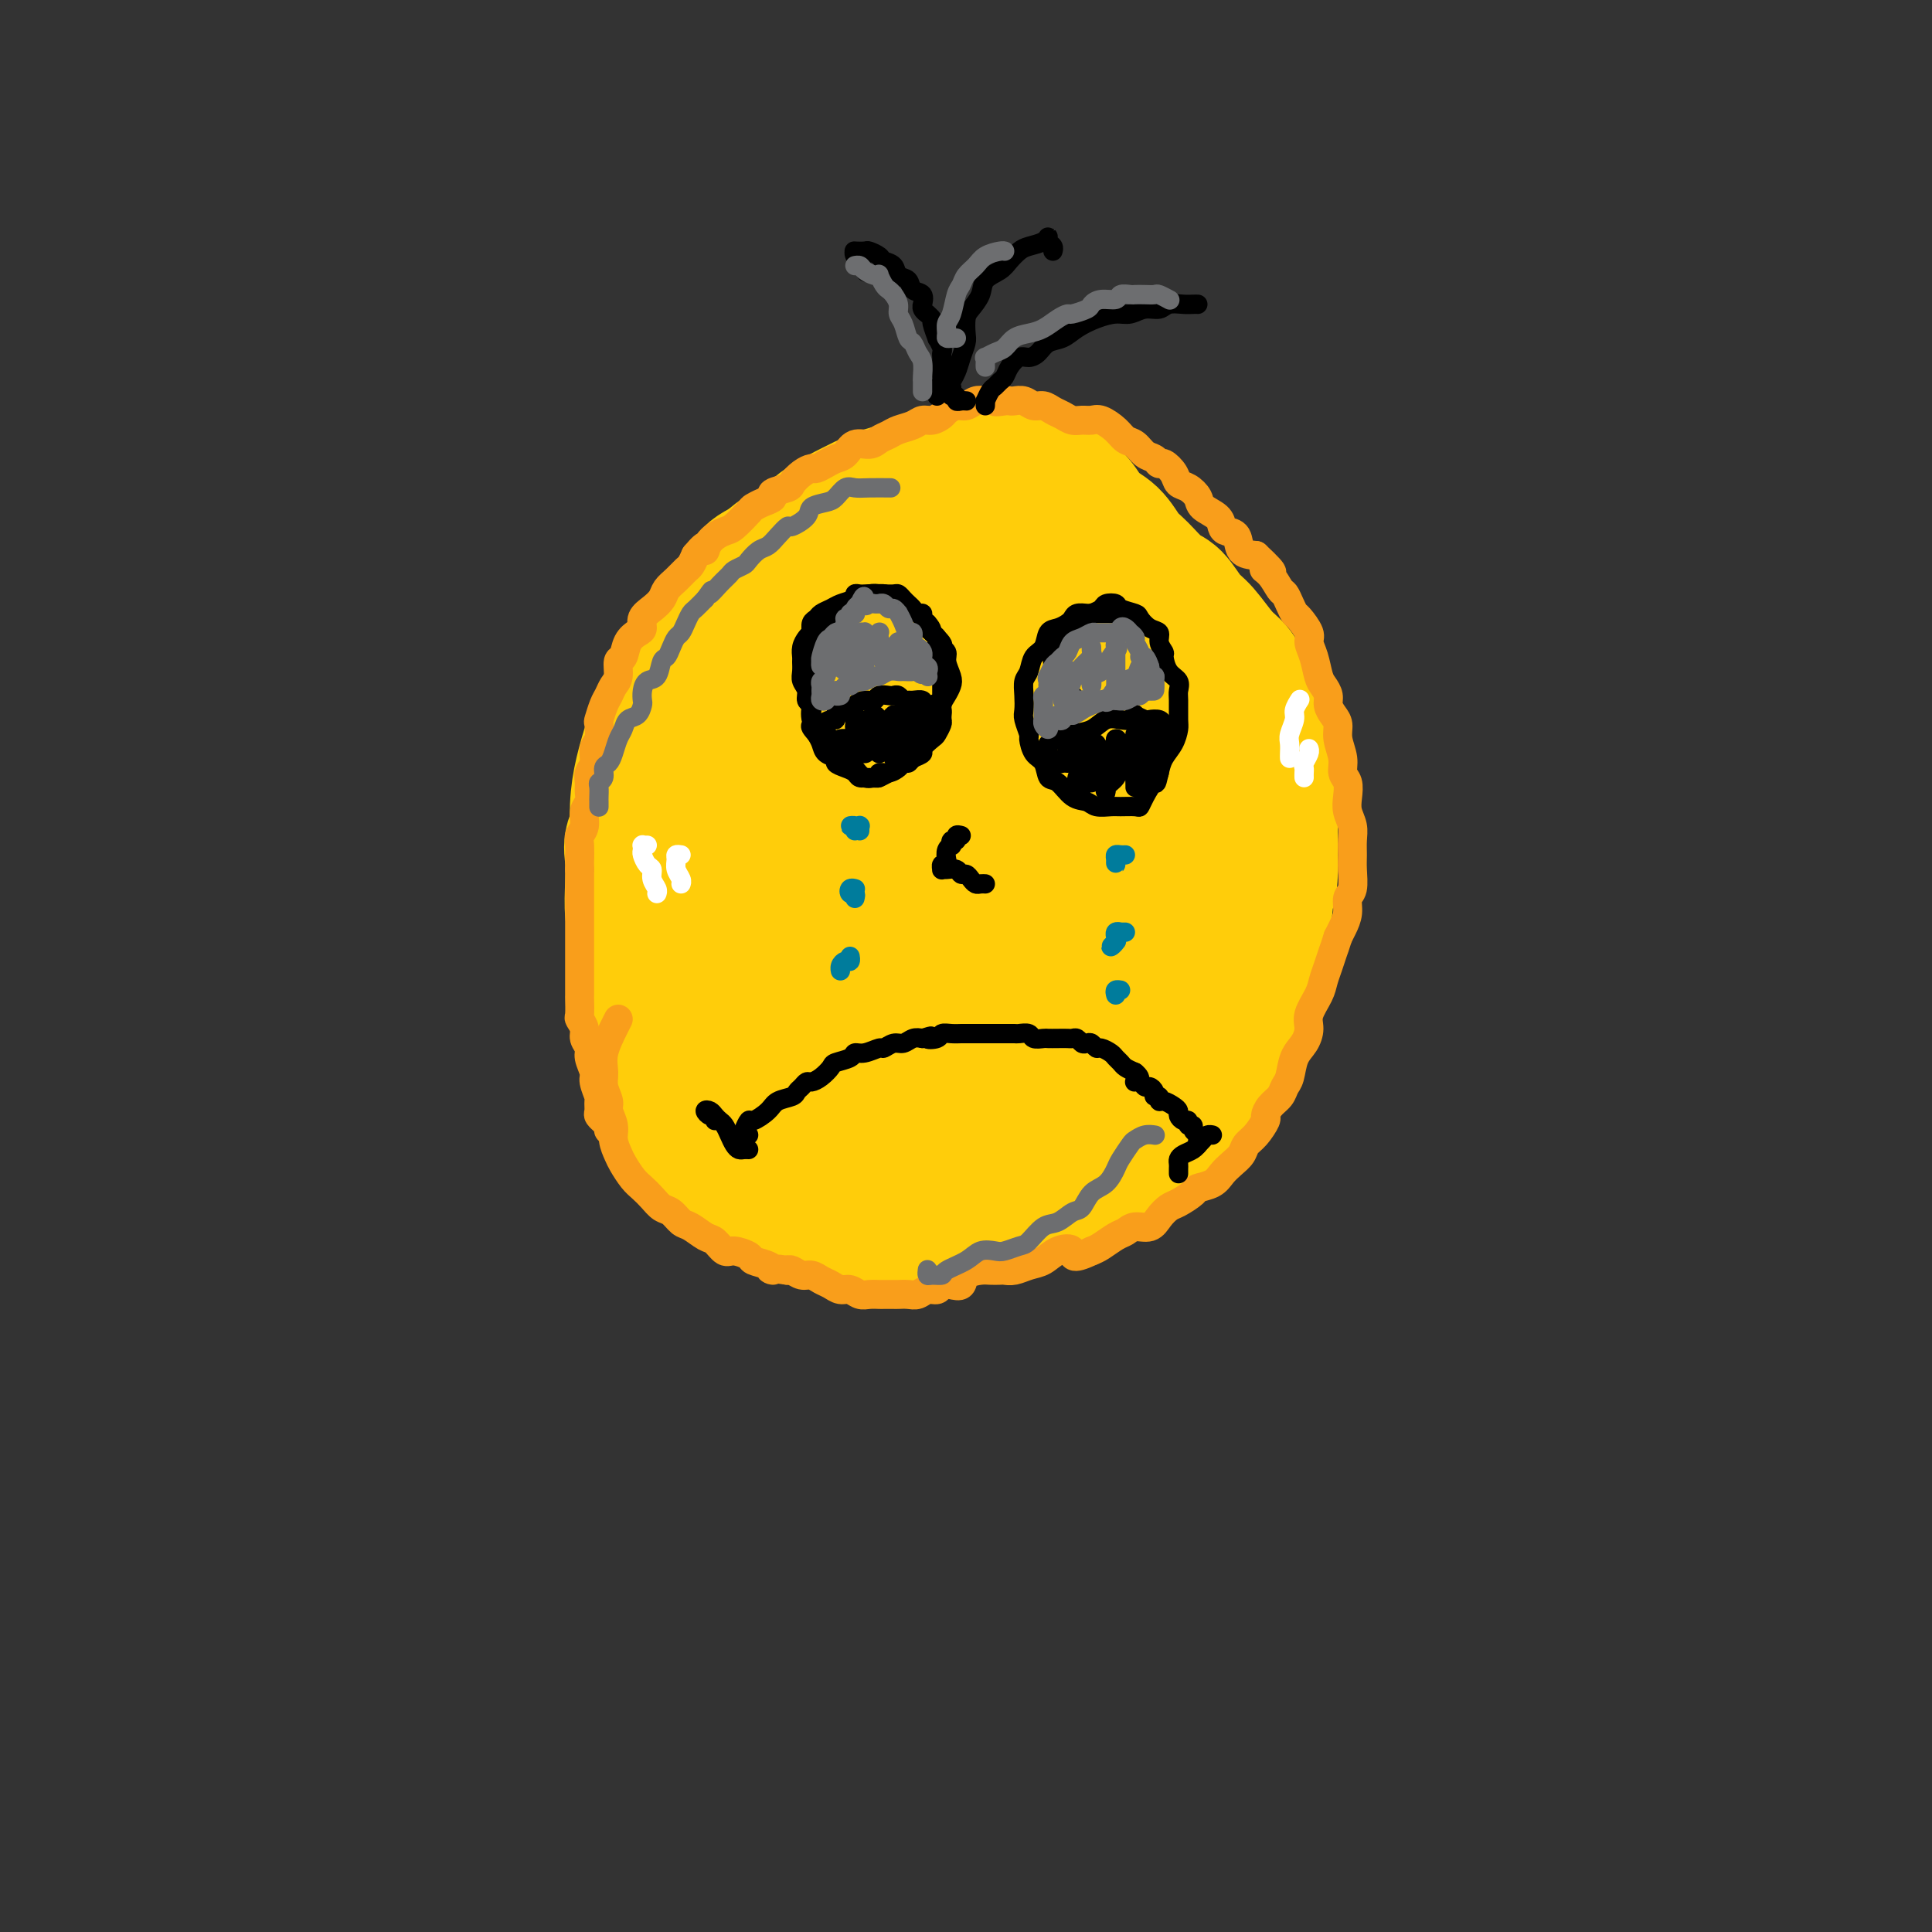 <svg viewBox='0 0 400 400' version='1.1' xmlns='http://www.w3.org/2000/svg' xmlns:xlink='http://www.w3.org/1999/xlink'><rect x="0" y="0" width="400" height="400" fill="#333333" stroke="none"/><g fill='none' stroke='#FFCD0A' stroke-width='28' stroke-linecap='round' stroke-linejoin='round'><path d='M153,163c-0.846,0.009 -1.691,0.018 -2,0c-0.309,-0.018 -0.081,-0.062 0,-1c0.081,-0.938 0.014,-2.771 0,-4c-0.014,-1.229 0.023,-1.855 0,-3c-0.023,-1.145 -0.106,-2.809 0,-4c0.106,-1.191 0.402,-1.908 1,-3c0.598,-1.092 1.497,-2.559 2,-4c0.503,-1.441 0.608,-2.855 1,-4c0.392,-1.145 1.069,-2.021 2,-3c0.931,-0.979 2.114,-2.061 3,-3c0.886,-0.939 1.474,-1.735 2,-3c0.526,-1.265 0.990,-3.000 2,-4c1.010,-1.000 2.566,-1.266 4,-2c1.434,-0.734 2.746,-1.937 4,-3c1.254,-1.063 2.449,-1.987 4,-3c1.551,-1.013 3.458,-2.113 5,-3c1.542,-0.887 2.719,-1.559 4,-2c1.281,-0.441 2.668,-0.651 4,-1c1.332,-0.349 2.611,-0.836 4,-1c1.389,-0.164 2.889,-0.006 4,0c1.111,0.006 1.833,-0.140 3,0c1.167,0.140 2.780,0.566 4,1c1.220,0.434 2.048,0.876 3,1c0.952,0.124 2.028,-0.070 3,0c0.972,0.070 1.839,0.403 3,1c1.161,0.597 2.617,1.457 4,2c1.383,0.543 2.692,0.768 4,1c1.308,0.232 2.613,0.471 4,1c1.387,0.529 2.856,1.348 4,2c1.144,0.652 1.962,1.137 3,2c1.038,0.863 2.297,2.104 3,3c0.703,0.896 0.852,1.448 1,2'/><path d='M236,128c1.418,1.616 1.464,2.157 2,3c0.536,0.843 1.562,1.989 2,3c0.438,1.011 0.287,1.886 1,3c0.713,1.114 2.290,2.468 3,4c0.710,1.532 0.554,3.241 1,5c0.446,1.759 1.493,3.567 2,5c0.507,1.433 0.473,2.490 1,4c0.527,1.510 1.616,3.475 2,5c0.384,1.525 0.064,2.612 0,4c-0.064,1.388 0.128,3.077 0,5c-0.128,1.923 -0.575,4.079 -1,6c-0.425,1.921 -0.826,3.608 -1,5c-0.174,1.392 -0.119,2.491 0,4c0.119,1.509 0.303,3.429 0,5c-0.303,1.571 -1.094,2.794 -2,4c-0.906,1.206 -1.926,2.394 -3,4c-1.074,1.606 -2.202,3.629 -3,5c-0.798,1.371 -1.266,2.089 -2,3c-0.734,0.911 -1.736,2.014 -3,3c-1.264,0.986 -2.792,1.853 -4,3c-1.208,1.147 -2.096,2.574 -3,4c-0.904,1.426 -1.824,2.852 -3,4c-1.176,1.148 -2.610,2.018 -4,3c-1.390,0.982 -2.738,2.077 -4,3c-1.262,0.923 -2.437,1.673 -4,3c-1.563,1.327 -3.512,3.231 -5,4c-1.488,0.769 -2.515,0.402 -4,1c-1.485,0.598 -3.429,2.160 -5,3c-1.571,0.840 -2.769,0.957 -4,1c-1.231,0.043 -2.495,0.012 -4,0c-1.505,-0.012 -3.253,-0.006 -5,0'/><path d='M186,237c-4.121,0.806 -3.424,0.319 -4,0c-0.576,-0.319 -2.425,-0.472 -4,-1c-1.575,-0.528 -2.874,-1.432 -4,-2c-1.126,-0.568 -2.077,-0.798 -3,-1c-0.923,-0.202 -1.818,-0.374 -3,-1c-1.182,-0.626 -2.652,-1.706 -4,-3c-1.348,-1.294 -2.573,-2.804 -4,-4c-1.427,-1.196 -3.055,-2.079 -4,-3c-0.945,-0.921 -1.207,-1.880 -2,-3c-0.793,-1.120 -2.118,-2.402 -3,-4c-0.882,-1.598 -1.321,-3.511 -2,-5c-0.679,-1.489 -1.596,-2.555 -2,-4c-0.404,-1.445 -0.293,-3.268 -1,-5c-0.707,-1.732 -2.230,-3.372 -3,-5c-0.770,-1.628 -0.788,-3.244 -1,-5c-0.212,-1.756 -0.620,-3.652 -1,-5c-0.380,-1.348 -0.732,-2.148 -1,-4c-0.268,-1.852 -0.453,-4.757 0,-7c0.453,-2.243 1.543,-3.824 2,-6c0.457,-2.176 0.282,-4.948 1,-7c0.718,-2.052 2.329,-3.385 3,-5c0.671,-1.615 0.401,-3.512 1,-5c0.599,-1.488 2.066,-2.568 3,-4c0.934,-1.432 1.337,-3.216 2,-5c0.663,-1.784 1.588,-3.568 3,-5c1.412,-1.432 3.310,-2.513 5,-4c1.690,-1.487 3.171,-3.379 5,-5c1.829,-1.621 4.006,-2.971 6,-4c1.994,-1.029 3.806,-1.739 6,-3c2.194,-1.261 4.770,-3.075 7,-4c2.230,-0.925 4.115,-0.963 6,-1'/><path d='M190,117c3.939,-1.426 4.286,-0.991 6,-1c1.714,-0.009 4.796,-0.461 7,-1c2.204,-0.539 3.529,-1.166 5,-1c1.471,0.166 3.088,1.125 5,2c1.912,0.875 4.120,1.668 6,2c1.880,0.332 3.431,0.204 5,1c1.569,0.796 3.155,2.515 5,4c1.845,1.485 3.949,2.735 5,4c1.051,1.265 1.048,2.545 2,4c0.952,1.455 2.858,3.086 4,5c1.142,1.914 1.518,4.113 2,6c0.482,1.887 1.069,3.463 2,5c0.931,1.537 2.204,3.035 3,5c0.796,1.965 1.113,4.398 2,6c0.887,1.602 2.342,2.374 3,4c0.658,1.626 0.518,4.107 1,6c0.482,1.893 1.587,3.200 2,5c0.413,1.800 0.133,4.094 0,6c-0.133,1.906 -0.121,3.425 0,5c0.121,1.575 0.350,3.206 0,5c-0.350,1.794 -1.278,3.750 -2,6c-0.722,2.250 -1.239,4.795 -2,7c-0.761,2.205 -1.766,4.068 -3,6c-1.234,1.932 -2.697,3.931 -4,6c-1.303,2.069 -2.448,4.209 -4,6c-1.552,1.791 -3.513,3.232 -5,5c-1.487,1.768 -2.501,3.863 -4,6c-1.499,2.137 -3.484,4.315 -5,6c-1.516,1.685 -2.562,2.877 -4,4c-1.438,1.123 -3.268,2.178 -5,3c-1.732,0.822 -3.366,1.411 -5,2'/><path d='M212,246c-3.478,1.331 -5.172,0.157 -7,0c-1.828,-0.157 -3.788,0.703 -6,1c-2.212,0.297 -4.674,0.031 -7,0c-2.326,-0.031 -4.515,0.172 -6,0c-1.485,-0.172 -2.267,-0.718 -4,-1c-1.733,-0.282 -4.416,-0.301 -7,-1c-2.584,-0.699 -5.070,-2.077 -7,-3c-1.930,-0.923 -3.303,-1.390 -5,-2c-1.697,-0.610 -3.717,-1.365 -5,-2c-1.283,-0.635 -1.828,-1.152 -3,-2c-1.172,-0.848 -2.972,-2.027 -4,-4c-1.028,-1.973 -1.282,-4.740 -2,-7c-0.718,-2.260 -1.898,-4.011 -3,-6c-1.102,-1.989 -2.127,-4.214 -3,-6c-0.873,-1.786 -1.593,-3.133 -2,-5c-0.407,-1.867 -0.501,-4.255 -1,-6c-0.499,-1.745 -1.403,-2.849 -2,-5c-0.597,-2.151 -0.886,-5.350 -1,-8c-0.114,-2.650 -0.051,-4.752 0,-7c0.051,-2.248 0.092,-4.644 0,-7c-0.092,-2.356 -0.316,-4.673 0,-7c0.316,-2.327 1.171,-4.666 2,-7c0.829,-2.334 1.632,-4.665 2,-7c0.368,-2.335 0.303,-4.674 1,-7c0.697,-2.326 2.158,-4.639 3,-7c0.842,-2.361 1.066,-4.771 2,-7c0.934,-2.229 2.579,-4.277 4,-6c1.421,-1.723 2.618,-3.122 4,-5c1.382,-1.878 2.949,-4.236 5,-6c2.051,-1.764 4.586,-2.932 7,-4c2.414,-1.068 4.707,-2.034 7,-3'/><path d='M174,109c3.626,-1.702 5.691,-2.458 8,-3c2.309,-0.542 4.862,-0.872 7,-1c2.138,-0.128 3.860,-0.055 6,0c2.140,0.055 4.697,0.090 7,0c2.303,-0.090 4.352,-0.307 6,0c1.648,0.307 2.894,1.139 4,2c1.106,0.861 2.072,1.753 3,3c0.928,1.247 1.819,2.850 3,4c1.181,1.150 2.653,1.848 4,3c1.347,1.152 2.568,2.759 4,4c1.432,1.241 3.073,2.118 4,3c0.927,0.882 1.140,1.770 2,3c0.860,1.230 2.369,2.800 3,4c0.631,1.200 0.385,2.028 1,3c0.615,0.972 2.090,2.089 3,3c0.910,0.911 1.255,1.616 2,3c0.745,1.384 1.892,3.445 3,5c1.108,1.555 2.178,2.603 3,4c0.822,1.397 1.397,3.144 2,5c0.603,1.856 1.234,3.820 2,5c0.766,1.180 1.667,1.577 2,3c0.333,1.423 0.097,3.872 0,6c-0.097,2.128 -0.054,3.933 0,6c0.054,2.067 0.120,4.394 0,6c-0.120,1.606 -0.426,2.491 -1,4c-0.574,1.509 -1.416,3.641 -2,6c-0.584,2.359 -0.911,4.944 -2,7c-1.089,2.056 -2.941,3.582 -4,5c-1.059,1.418 -1.323,2.728 -2,4c-0.677,1.272 -1.765,2.506 -3,4c-1.235,1.494 -2.618,3.247 -4,5'/><path d='M235,215c-2.699,3.881 -2.945,4.584 -4,6c-1.055,1.416 -2.918,3.544 -5,5c-2.082,1.456 -4.381,2.238 -7,3c-2.619,0.762 -5.557,1.503 -8,3c-2.443,1.497 -4.390,3.750 -7,5c-2.610,1.250 -5.882,1.497 -9,2c-3.118,0.503 -6.081,1.264 -9,2c-2.919,0.736 -5.794,1.449 -9,2c-3.206,0.551 -6.741,0.941 -9,1c-2.259,0.059 -3.240,-0.212 -5,0c-1.760,0.212 -4.298,0.908 -6,1c-1.702,0.092 -2.567,-0.421 -4,-1c-1.433,-0.579 -3.434,-1.226 -5,-2c-1.566,-0.774 -2.696,-1.677 -4,-3c-1.304,-1.323 -2.780,-3.068 -4,-5c-1.220,-1.932 -2.182,-4.051 -3,-6c-0.818,-1.949 -1.491,-3.726 -2,-6c-0.509,-2.274 -0.853,-5.043 -1,-8c-0.147,-2.957 -0.096,-6.102 0,-8c0.096,-1.898 0.236,-2.549 0,-4c-0.236,-1.451 -0.848,-3.702 -1,-6c-0.152,-2.298 0.158,-4.643 0,-7c-0.158,-2.357 -0.783,-4.725 -1,-7c-0.217,-2.275 -0.026,-4.457 0,-7c0.026,-2.543 -0.112,-5.448 0,-8c0.112,-2.552 0.473,-4.751 1,-7c0.527,-2.249 1.221,-4.547 2,-7c0.779,-2.453 1.642,-5.059 3,-8c1.358,-2.941 3.212,-6.215 5,-9c1.788,-2.785 3.511,-5.081 5,-7c1.489,-1.919 2.745,-3.459 4,-5'/><path d='M152,124c2.947,-4.432 3.315,-5.013 5,-6c1.685,-0.987 4.687,-2.382 7,-4c2.313,-1.618 3.938,-3.459 6,-5c2.062,-1.541 4.561,-2.781 7,-4c2.439,-1.219 4.819,-2.418 7,-3c2.181,-0.582 4.165,-0.546 6,-1c1.835,-0.454 3.523,-1.398 6,-2c2.477,-0.602 5.745,-0.861 8,-1c2.255,-0.139 3.498,-0.158 5,0c1.502,0.158 3.263,0.491 5,1c1.737,0.509 3.452,1.193 5,2c1.548,0.807 2.930,1.737 4,3c1.070,1.263 1.826,2.860 3,4c1.174,1.140 2.764,1.822 4,3c1.236,1.178 2.116,2.851 3,4c0.884,1.149 1.772,1.775 3,3c1.228,1.225 2.797,3.049 4,4c1.203,0.951 2.041,1.030 3,2c0.959,0.970 2.039,2.832 3,4c0.961,1.168 1.804,1.643 3,3c1.196,1.357 2.745,3.598 4,5c1.255,1.402 2.216,1.967 3,3c0.784,1.033 1.391,2.535 2,4c0.609,1.465 1.221,2.894 2,4c0.779,1.106 1.725,1.888 2,3c0.275,1.112 -0.123,2.554 0,4c0.123,1.446 0.765,2.896 1,5c0.235,2.104 0.063,4.863 0,7c-0.063,2.137 -0.017,3.652 0,5c0.017,1.348 0.005,2.528 0,4c-0.005,1.472 -0.002,3.236 0,5'/><path d='M263,180c-0.086,5.429 -0.800,4.003 -1,4c-0.200,-0.003 0.114,1.419 0,3c-0.114,1.581 -0.656,3.320 -1,5c-0.344,1.680 -0.491,3.299 -1,5c-0.509,1.701 -1.381,3.483 -2,5c-0.619,1.517 -0.985,2.768 -1,4c-0.015,1.232 0.321,2.444 0,4c-0.321,1.556 -1.299,3.455 -2,5c-0.701,1.545 -1.124,2.734 -2,4c-0.876,1.266 -2.204,2.607 -3,4c-0.796,1.393 -1.058,2.838 -2,4c-0.942,1.162 -2.562,2.041 -4,3c-1.438,0.959 -2.694,1.999 -4,3c-1.306,1.001 -2.662,1.964 -4,3c-1.338,1.036 -2.657,2.146 -4,3c-1.343,0.854 -2.711,1.451 -4,2c-1.289,0.549 -2.498,1.050 -4,2c-1.502,0.950 -3.297,2.350 -5,3c-1.703,0.650 -3.315,0.551 -5,1c-1.685,0.449 -3.442,1.445 -5,2c-1.558,0.555 -2.918,0.670 -4,1c-1.082,0.330 -1.887,0.877 -3,1c-1.113,0.123 -2.535,-0.176 -4,0c-1.465,0.176 -2.975,0.829 -4,1c-1.025,0.171 -1.566,-0.139 -3,0c-1.434,0.139 -3.763,0.727 -5,1c-1.237,0.273 -1.384,0.231 -2,0c-0.616,-0.231 -1.701,-0.649 -3,-1c-1.299,-0.351 -2.811,-0.633 -4,-1c-1.189,-0.367 -2.054,-0.819 -3,-1c-0.946,-0.181 -1.973,-0.090 -3,0'/><path d='M171,250c-2.780,-0.652 -2.229,-0.782 -3,-1c-0.771,-0.218 -2.863,-0.523 -4,-1c-1.137,-0.477 -1.320,-1.124 -2,-2c-0.680,-0.876 -1.859,-1.980 -3,-3c-1.141,-1.020 -2.245,-1.956 -3,-3c-0.755,-1.044 -1.159,-2.197 -2,-3c-0.841,-0.803 -2.117,-1.257 -3,-2c-0.883,-0.743 -1.374,-1.776 -2,-3c-0.626,-1.224 -1.389,-2.638 -2,-4c-0.611,-1.362 -1.070,-2.673 -2,-4c-0.930,-1.327 -2.332,-2.669 -3,-4c-0.668,-1.331 -0.603,-2.650 -1,-4c-0.397,-1.350 -1.258,-2.732 -2,-4c-0.742,-1.268 -1.365,-2.423 -2,-4c-0.635,-1.577 -1.280,-3.576 -2,-5c-0.720,-1.424 -1.513,-2.274 -2,-4c-0.487,-1.726 -0.668,-4.327 -1,-6c-0.332,-1.673 -0.814,-2.419 -1,-4c-0.186,-1.581 -0.077,-3.998 0,-6c0.077,-2.002 0.122,-3.591 0,-5c-0.122,-1.409 -0.409,-2.640 0,-4c0.409,-1.360 1.516,-2.849 2,-5c0.484,-2.151 0.344,-4.965 1,-7c0.656,-2.035 2.107,-3.292 3,-5c0.893,-1.708 1.227,-3.867 2,-6c0.773,-2.133 1.984,-4.240 3,-6c1.016,-1.760 1.836,-3.173 3,-5c1.164,-1.827 2.673,-4.067 4,-6c1.327,-1.933 2.473,-3.559 4,-5c1.527,-1.441 3.436,-2.697 5,-4c1.564,-1.303 2.782,-2.651 4,-4'/><path d='M162,121c4.446,-5.405 4.061,-3.918 5,-4c0.939,-0.082 3.201,-1.735 5,-3c1.799,-1.265 3.134,-2.144 5,-3c1.866,-0.856 4.262,-1.688 6,-2c1.738,-0.312 2.816,-0.103 4,0c1.184,0.103 2.472,0.102 4,0c1.528,-0.102 3.296,-0.303 5,0c1.704,0.303 3.344,1.112 5,2c1.656,0.888 3.329,1.857 5,3c1.671,1.143 3.341,2.462 5,4c1.659,1.538 3.308,3.295 5,5c1.692,1.705 3.427,3.360 5,5c1.573,1.640 2.984,3.267 4,5c1.016,1.733 1.638,3.571 2,6c0.362,2.429 0.464,5.449 1,8c0.536,2.551 1.505,4.634 2,7c0.495,2.366 0.515,5.015 0,8c-0.515,2.985 -1.566,6.305 -3,10c-1.434,3.695 -3.253,7.767 -5,11c-1.747,3.233 -3.424,5.629 -5,8c-1.576,2.371 -3.052,4.717 -5,6c-1.948,1.283 -4.370,1.503 -7,2c-2.630,0.497 -5.469,1.272 -9,1c-3.531,-0.272 -7.755,-1.589 -12,-3c-4.245,-1.411 -8.513,-2.915 -12,-4c-3.487,-1.085 -6.194,-1.750 -8,-3c-1.806,-1.250 -2.710,-3.083 -3,-5c-0.290,-1.917 0.036,-3.916 1,-7c0.964,-3.084 2.567,-7.253 5,-11c2.433,-3.747 5.695,-7.070 9,-10c3.305,-2.930 6.652,-5.465 10,-8'/><path d='M186,149c4.440,-3.633 6.041,-3.714 8,-4c1.959,-0.286 4.277,-0.777 6,-1c1.723,-0.223 2.851,-0.177 4,1c1.149,1.177 2.317,3.484 3,6c0.683,2.516 0.880,5.241 1,8c0.120,2.759 0.162,5.551 0,9c-0.162,3.449 -0.530,7.553 -2,12c-1.470,4.447 -4.042,9.235 -6,13c-1.958,3.765 -3.301,6.508 -5,9c-1.699,2.492 -3.755,4.735 -6,6c-2.245,1.265 -4.678,1.552 -7,1c-2.322,-0.552 -4.534,-1.944 -7,-5c-2.466,-3.056 -5.188,-7.775 -7,-13c-1.812,-5.225 -2.714,-10.954 -2,-16c0.714,-5.046 3.043,-9.408 6,-13c2.957,-3.592 6.540,-6.414 10,-9c3.460,-2.586 6.796,-4.936 10,-6c3.204,-1.064 6.276,-0.841 9,0c2.724,0.841 5.099,2.302 7,5c1.901,2.698 3.326,6.635 4,10c0.674,3.365 0.595,6.159 0,10c-0.595,3.841 -1.708,8.731 -3,14c-1.292,5.269 -2.765,10.919 -5,15c-2.235,4.081 -5.232,6.593 -8,9c-2.768,2.407 -5.308,4.709 -8,5c-2.692,0.291 -5.536,-1.429 -8,-4c-2.464,-2.571 -4.547,-5.993 -6,-10c-1.453,-4.007 -2.276,-8.600 -2,-13c0.276,-4.400 1.651,-8.608 4,-12c2.349,-3.392 5.671,-5.969 9,-8c3.329,-2.031 6.664,-3.515 10,-5'/><path d='M195,163c5.282,-2.428 8.988,-1.999 12,-1c3.012,0.999 5.332,2.569 7,4c1.668,1.431 2.685,2.725 3,4c0.315,1.275 -0.070,2.531 0,4c0.070,1.469 0.597,3.150 0,6c-0.597,2.850 -2.317,6.867 -4,10c-1.683,3.133 -3.330,5.381 -5,7c-1.670,1.619 -3.364,2.609 -5,3c-1.636,0.391 -3.213,0.183 -5,-1c-1.787,-1.183 -3.785,-3.343 -5,-6c-1.215,-2.657 -1.646,-5.813 -2,-9c-0.354,-3.187 -0.629,-6.404 0,-9c0.629,-2.596 2.164,-4.571 4,-6c1.836,-1.429 3.973,-2.313 6,-3c2.027,-0.687 3.942,-1.177 6,-1c2.058,0.177 4.257,1.023 6,2c1.743,0.977 3.028,2.086 4,4c0.972,1.914 1.631,4.632 2,7c0.369,2.368 0.447,4.386 0,7c-0.447,2.614 -1.418,5.824 -3,9c-1.582,3.176 -3.775,6.318 -6,8c-2.225,1.682 -4.484,1.905 -7,2c-2.516,0.095 -5.291,0.062 -8,-1c-2.709,-1.062 -5.353,-3.153 -7,-5c-1.647,-1.847 -2.296,-3.452 -3,-5c-0.704,-1.548 -1.464,-3.041 -1,-6c0.464,-2.959 2.152,-7.384 4,-11c1.848,-3.616 3.856,-6.423 6,-9c2.144,-2.577 4.423,-4.925 7,-7c2.577,-2.075 5.450,-3.879 8,-5c2.550,-1.121 4.775,-1.561 7,-2'/><path d='M216,153c4.205,-2.135 3.716,-0.472 4,1c0.284,1.472 1.340,2.752 2,5c0.660,2.248 0.923,5.465 1,9c0.077,3.535 -0.031,7.389 -1,11c-0.969,3.611 -2.798,6.981 -5,10c-2.202,3.019 -4.775,5.688 -7,8c-2.225,2.312 -4.101,4.267 -7,5c-2.899,0.733 -6.822,0.244 -10,0c-3.178,-0.244 -5.610,-0.244 -9,-2c-3.390,-1.756 -7.737,-5.268 -11,-9c-3.263,-3.732 -5.443,-7.685 -7,-11c-1.557,-3.315 -2.492,-5.991 -3,-9c-0.508,-3.009 -0.588,-6.350 0,-10c0.588,-3.650 1.844,-7.608 3,-11c1.156,-3.392 2.211,-6.217 4,-9c1.789,-2.783 4.313,-5.525 7,-8c2.687,-2.475 5.539,-4.682 9,-6c3.461,-1.318 7.533,-1.746 11,-2c3.467,-0.254 6.329,-0.332 9,1c2.671,1.332 5.150,4.075 7,7c1.850,2.925 3.071,6.031 4,9c0.929,2.969 1.565,5.801 2,9c0.435,3.199 0.668,6.763 0,10c-0.668,3.237 -2.236,6.145 -4,9c-1.764,2.855 -3.723,5.655 -6,8c-2.277,2.345 -4.873,4.235 -8,6c-3.127,1.765 -6.785,3.404 -10,4c-3.215,0.596 -5.985,0.150 -10,-1c-4.015,-1.150 -9.273,-3.002 -13,-5c-3.727,-1.998 -5.922,-4.142 -7,-6c-1.078,-1.858 -1.039,-3.429 -1,-5'/><path d='M160,171c-1.065,-3.328 0.273,-6.147 2,-9c1.727,-2.853 3.842,-5.739 7,-9c3.158,-3.261 7.361,-6.899 12,-10c4.639,-3.101 9.716,-5.667 14,-7c4.284,-1.333 7.774,-1.433 11,-1c3.226,0.433 6.187,1.400 8,3c1.813,1.600 2.477,3.833 3,7c0.523,3.167 0.906,7.267 1,12c0.094,4.733 -0.102,10.099 -1,15c-0.898,4.901 -2.500,9.337 -4,13c-1.500,3.663 -2.898,6.551 -5,9c-2.102,2.449 -4.908,4.457 -8,6c-3.092,1.543 -6.469,2.621 -10,3c-3.531,0.379 -7.217,0.061 -11,-1c-3.783,-1.061 -7.662,-2.863 -11,-6c-3.338,-3.137 -6.135,-7.608 -8,-12c-1.865,-4.392 -2.797,-8.704 -2,-13c0.797,-4.296 3.324,-8.577 6,-12c2.676,-3.423 5.501,-5.990 10,-7c4.499,-1.010 10.673,-0.464 14,0c3.327,0.464 3.808,0.847 4,1c0.192,0.153 0.096,0.077 0,0'/></g>
<g fill='none' stroke='#F99E1B' stroke-width='6' stroke-linecap='round' stroke-linejoin='round'><path d='M127,234c-0.455,0.081 -0.910,0.162 -1,0c-0.090,-0.162 0.186,-0.567 0,-1c-0.186,-0.433 -0.835,-0.894 -1,-1c-0.165,-0.106 0.153,0.142 0,0c-0.153,-0.142 -0.777,-0.675 -1,-1c-0.223,-0.325 -0.045,-0.442 0,-1c0.045,-0.558 -0.045,-1.557 0,-2c0.045,-0.443 0.223,-0.331 0,-1c-0.223,-0.669 -0.848,-2.119 -1,-3c-0.152,-0.881 0.171,-1.194 0,-2c-0.171,-0.806 -0.834,-2.104 -1,-3c-0.166,-0.896 0.166,-1.390 0,-2c-0.166,-0.610 -0.829,-1.337 -1,-2c-0.171,-0.663 0.150,-1.261 0,-2c-0.150,-0.739 -0.772,-1.620 -1,-2c-0.228,-0.380 -0.061,-0.258 0,-1c0.061,-0.742 0.016,-2.347 0,-3c-0.016,-0.653 -0.004,-0.353 0,-1c0.004,-0.647 0.001,-2.242 0,-3c-0.001,-0.758 -0.000,-0.678 0,-1c0.000,-0.322 0.000,-1.045 0,-2c-0.000,-0.955 -0.000,-2.143 0,-3c0.000,-0.857 0.000,-1.383 0,-2c-0.000,-0.617 -0.000,-1.325 0,-2c0.000,-0.675 0.000,-1.317 0,-2c-0.000,-0.683 -0.000,-1.407 0,-2c0.000,-0.593 0.000,-1.056 0,-2c-0.000,-0.944 -0.000,-2.370 0,-3c0.000,-0.630 0.000,-0.466 0,-1c-0.000,-0.534 -0.000,-1.767 0,-3'/><path d='M120,180c-0.005,-5.093 -0.016,-2.327 0,-2c0.016,0.327 0.061,-1.785 0,-3c-0.061,-1.215 -0.227,-1.533 0,-2c0.227,-0.467 0.846,-1.084 1,-2c0.154,-0.916 -0.156,-2.133 0,-3c0.156,-0.867 0.778,-1.386 1,-2c0.222,-0.614 0.044,-1.323 0,-2c-0.044,-0.677 0.044,-1.321 0,-2c-0.044,-0.679 -0.222,-1.394 0,-2c0.222,-0.606 0.843,-1.102 1,-2c0.157,-0.898 -0.151,-2.198 0,-3c0.151,-0.802 0.762,-1.107 1,-2c0.238,-0.893 0.105,-2.375 0,-3c-0.105,-0.625 -0.182,-0.393 0,-1c0.182,-0.607 0.622,-2.055 1,-3c0.378,-0.945 0.693,-1.389 1,-2c0.307,-0.611 0.606,-1.388 1,-2c0.394,-0.612 0.882,-1.057 1,-2c0.118,-0.943 -0.136,-2.384 0,-3c0.136,-0.616 0.662,-0.406 1,-1c0.338,-0.594 0.489,-1.993 1,-3c0.511,-1.007 1.384,-1.621 2,-2c0.616,-0.379 0.976,-0.524 1,-1c0.024,-0.476 -0.289,-1.282 0,-2c0.289,-0.718 1.180,-1.348 2,-2c0.820,-0.652 1.567,-1.326 2,-2c0.433,-0.674 0.550,-1.349 1,-2c0.450,-0.651 1.234,-1.278 2,-2c0.766,-0.722 1.514,-1.541 2,-2c0.486,-0.459 0.710,-0.560 1,-1c0.290,-0.440 0.645,-1.220 1,-2'/><path d='M144,115c2.911,-3.540 2.188,-1.390 2,-1c-0.188,0.390 0.158,-0.981 1,-2c0.842,-1.019 2.178,-1.688 3,-2c0.822,-0.312 1.129,-0.269 2,-1c0.871,-0.731 2.308,-2.237 3,-3c0.692,-0.763 0.641,-0.782 1,-1c0.359,-0.218 1.128,-0.635 2,-1c0.872,-0.365 1.847,-0.679 2,-1c0.153,-0.321 -0.516,-0.650 0,-1c0.516,-0.350 2.217,-0.720 3,-1c0.783,-0.280 0.646,-0.470 1,-1c0.354,-0.530 1.197,-1.399 2,-2c0.803,-0.601 1.566,-0.933 2,-1c0.434,-0.067 0.538,0.132 1,0c0.462,-0.132 1.282,-0.595 2,-1c0.718,-0.405 1.333,-0.753 2,-1c0.667,-0.247 1.386,-0.395 2,-1c0.614,-0.605 1.122,-1.668 2,-2c0.878,-0.332 2.126,0.066 3,0c0.874,-0.066 1.375,-0.596 2,-1c0.625,-0.404 1.374,-0.682 2,-1c0.626,-0.318 1.127,-0.677 2,-1c0.873,-0.323 2.117,-0.611 3,-1c0.883,-0.389 1.405,-0.879 2,-1c0.595,-0.121 1.261,0.126 2,0c0.739,-0.126 1.549,-0.626 2,-1c0.451,-0.374 0.544,-0.622 1,-1c0.456,-0.378 1.277,-0.885 2,-1c0.723,-0.115 1.349,0.161 2,0c0.651,-0.161 1.329,-0.760 2,-1c0.671,-0.240 1.336,-0.120 2,0'/><path d='M204,83c4.522,-1.393 2.328,-0.374 2,0c-0.328,0.374 1.210,0.104 2,0c0.790,-0.104 0.830,-0.043 1,0c0.170,0.043 0.468,0.067 1,0c0.532,-0.067 1.297,-0.225 2,0c0.703,0.225 1.343,0.835 2,1c0.657,0.165 1.331,-0.114 2,0c0.669,0.114 1.334,0.619 2,1c0.666,0.381 1.332,0.636 2,1c0.668,0.364 1.337,0.835 2,1c0.663,0.165 1.318,0.023 2,0c0.682,-0.023 1.390,0.073 2,0c0.610,-0.073 1.122,-0.314 2,0c0.878,0.314 2.123,1.183 3,2c0.877,0.817 1.387,1.582 2,2c0.613,0.418 1.329,0.489 2,1c0.671,0.511 1.297,1.463 2,2c0.703,0.537 1.483,0.659 2,1c0.517,0.341 0.771,0.903 1,1c0.229,0.097 0.433,-0.269 1,0c0.567,0.269 1.498,1.174 2,2c0.502,0.826 0.576,1.572 1,2c0.424,0.428 1.199,0.538 2,1c0.801,0.462 1.628,1.276 2,2c0.372,0.724 0.289,1.358 1,2c0.711,0.642 2.216,1.293 3,2c0.784,0.707 0.845,1.471 1,2c0.155,0.529 0.402,0.822 1,1c0.598,0.178 1.546,0.240 2,1c0.454,0.760 0.416,2.217 1,3c0.584,0.783 1.792,0.891 3,1'/><path d='M260,115c5.372,4.997 2.801,3.488 2,3c-0.801,-0.488 0.167,0.044 1,1c0.833,0.956 1.531,2.334 2,3c0.469,0.666 0.708,0.619 1,1c0.292,0.381 0.638,1.190 1,2c0.362,0.810 0.741,1.622 1,2c0.259,0.378 0.398,0.321 1,1c0.602,0.679 1.667,2.093 2,3c0.333,0.907 -0.064,1.307 0,2c0.064,0.693 0.591,1.680 1,3c0.409,1.320 0.701,2.973 1,4c0.299,1.027 0.606,1.429 1,2c0.394,0.571 0.875,1.310 1,2c0.125,0.690 -0.106,1.332 0,2c0.106,0.668 0.549,1.362 1,2c0.451,0.638 0.909,1.220 1,2c0.091,0.780 -0.186,1.759 0,3c0.186,1.241 0.833,2.744 1,4c0.167,1.256 -0.148,2.265 0,3c0.148,0.735 0.758,1.197 1,2c0.242,0.803 0.118,1.948 0,3c-0.118,1.052 -0.228,2.013 0,3c0.228,0.987 0.794,2.001 1,3c0.206,0.999 0.051,1.982 0,3c-0.051,1.018 0.001,2.071 0,3c-0.001,0.929 -0.056,1.733 0,3c0.056,1.267 0.222,2.997 0,4c-0.222,1.003 -0.833,1.279 -1,2c-0.167,0.721 0.109,1.886 0,3c-0.109,1.114 -0.603,2.175 -1,3c-0.397,0.825 -0.699,1.412 -1,2'/><path d='M277,194c-0.644,2.084 -0.755,2.294 -1,3c-0.245,0.706 -0.626,1.907 -1,3c-0.374,1.093 -0.743,2.078 -1,3c-0.257,0.922 -0.401,1.782 -1,3c-0.599,1.218 -1.652,2.795 -2,4c-0.348,1.205 0.009,2.038 0,3c-0.009,0.962 -0.383,2.054 -1,3c-0.617,0.946 -1.478,1.748 -2,3c-0.522,1.252 -0.704,2.956 -1,4c-0.296,1.044 -0.705,1.430 -1,2c-0.295,0.570 -0.477,1.325 -1,2c-0.523,0.675 -1.387,1.269 -2,2c-0.613,0.731 -0.976,1.599 -1,2c-0.024,0.401 0.289,0.334 0,1c-0.289,0.666 -1.180,2.065 -2,3c-0.820,0.935 -1.569,1.406 -2,2c-0.431,0.594 -0.543,1.311 -1,2c-0.457,0.689 -1.258,1.349 -2,2c-0.742,0.651 -1.424,1.292 -2,2c-0.576,0.708 -1.046,1.484 -2,2c-0.954,0.516 -2.391,0.771 -3,1c-0.609,0.229 -0.389,0.433 -1,1c-0.611,0.567 -2.054,1.496 -3,2c-0.946,0.504 -1.394,0.583 -2,1c-0.606,0.417 -1.369,1.171 -2,2c-0.631,0.829 -1.131,1.731 -2,2c-0.869,0.269 -2.106,-0.097 -3,0c-0.894,0.097 -1.446,0.655 -2,1c-0.554,0.345 -1.111,0.478 -2,1c-0.889,0.522 -2.111,1.435 -3,2c-0.889,0.565 -1.444,0.783 -2,1'/><path d='M226,259c-4.630,2.195 -3.705,0.683 -4,0c-0.295,-0.683 -1.809,-0.537 -3,0c-1.191,0.537 -2.058,1.464 -3,2c-0.942,0.536 -1.957,0.680 -3,1c-1.043,0.320 -2.112,0.817 -3,1c-0.888,0.183 -1.593,0.051 -2,0c-0.407,-0.051 -0.514,-0.020 -1,0c-0.486,0.020 -1.351,0.030 -2,0c-0.649,-0.030 -1.081,-0.100 -2,0c-0.919,0.100 -2.325,0.371 -3,1c-0.675,0.629 -0.617,1.618 -1,2c-0.383,0.382 -1.205,0.159 -2,0c-0.795,-0.159 -1.564,-0.253 -2,0c-0.436,0.253 -0.541,0.852 -1,1c-0.459,0.148 -1.274,-0.157 -2,0c-0.726,0.157 -1.364,0.774 -2,1c-0.636,0.226 -1.269,0.061 -2,0c-0.731,-0.061 -1.561,-0.017 -2,0c-0.439,0.017 -0.488,0.006 -1,0c-0.512,-0.006 -1.488,-0.005 -2,0c-0.512,0.005 -0.560,0.016 -1,0c-0.440,-0.016 -1.273,-0.060 -2,0c-0.727,0.060 -1.350,0.224 -2,0c-0.650,-0.224 -1.329,-0.834 -2,-1c-0.671,-0.166 -1.334,0.114 -2,0c-0.666,-0.114 -1.334,-0.623 -2,-1c-0.666,-0.377 -1.330,-0.623 -2,-1c-0.670,-0.377 -1.344,-0.885 -2,-1c-0.656,-0.115 -1.292,0.161 -2,0c-0.708,-0.161 -1.488,-0.760 -2,-1c-0.512,-0.240 -0.756,-0.120 -1,0'/><path d='M163,263c-4.843,-0.726 -3.451,-0.041 -3,0c0.451,0.041 -0.039,-0.561 -1,-1c-0.961,-0.439 -2.393,-0.713 -3,-1c-0.607,-0.287 -0.388,-0.587 -1,-1c-0.612,-0.413 -2.054,-0.941 -3,-1c-0.946,-0.059 -1.394,0.350 -2,0c-0.606,-0.350 -1.370,-1.460 -2,-2c-0.630,-0.540 -1.127,-0.511 -2,-1c-0.873,-0.489 -2.121,-1.496 -3,-2c-0.879,-0.504 -1.390,-0.505 -2,-1c-0.610,-0.495 -1.318,-1.482 -2,-2c-0.682,-0.518 -1.338,-0.565 -2,-1c-0.662,-0.435 -1.329,-1.256 -2,-2c-0.671,-0.744 -1.347,-1.410 -2,-2c-0.653,-0.590 -1.284,-1.105 -2,-2c-0.716,-0.895 -1.516,-2.169 -2,-3c-0.484,-0.831 -0.650,-1.219 -1,-2c-0.350,-0.781 -0.882,-1.956 -1,-3c-0.118,-1.044 0.179,-1.959 0,-3c-0.179,-1.041 -0.834,-2.209 -1,-3c-0.166,-0.791 0.158,-1.206 0,-2c-0.158,-0.794 -0.799,-1.968 -1,-3c-0.201,-1.032 0.037,-1.923 0,-3c-0.037,-1.077 -0.350,-2.340 0,-4c0.350,-1.660 1.364,-3.716 2,-5c0.636,-1.284 0.896,-1.795 1,-2c0.104,-0.205 0.052,-0.102 0,0'/></g>
<g fill='none' stroke='#000000' stroke-width='4' stroke-linecap='round' stroke-linejoin='round'><path d='M170,136c0.000,0.087 0.000,0.173 0,0c-0.000,-0.173 -0.001,-0.606 0,-1c0.001,-0.394 0.005,-0.750 0,-1c-0.005,-0.250 -0.017,-0.394 0,-1c0.017,-0.606 0.065,-1.673 0,-2c-0.065,-0.327 -0.243,0.086 0,0c0.243,-0.086 0.908,-0.670 1,-1c0.092,-0.330 -0.389,-0.404 0,-1c0.389,-0.596 1.648,-1.714 2,-2c0.352,-0.286 -0.201,0.259 0,0c0.201,-0.259 1.157,-1.323 2,-2c0.843,-0.677 1.573,-0.966 2,-1c0.427,-0.034 0.552,0.187 1,0c0.448,-0.187 1.219,-0.783 2,-1c0.781,-0.217 1.571,-0.055 2,0c0.429,0.055 0.496,0.004 1,0c0.504,-0.004 1.444,0.040 2,0c0.556,-0.040 0.726,-0.164 1,0c0.274,0.164 0.652,0.618 1,1c0.348,0.382 0.667,0.694 1,1c0.333,0.306 0.680,0.607 1,1c0.320,0.393 0.611,0.879 1,1c0.389,0.121 0.874,-0.121 1,0c0.126,0.121 -0.107,0.606 0,1c0.107,0.394 0.553,0.697 1,1'/><path d='M192,129c1.244,1.346 0.855,1.712 1,2c0.145,0.288 0.823,0.500 1,1c0.177,0.500 -0.149,1.288 0,2c0.149,0.712 0.772,1.346 1,2c0.228,0.654 0.061,1.326 0,2c-0.061,0.674 -0.016,1.349 0,2c0.016,0.651 0.004,1.278 0,2c-0.004,0.722 -0.000,1.540 0,2c0.000,0.460 -0.003,0.561 0,1c0.003,0.439 0.013,1.216 0,2c-0.013,0.784 -0.050,1.576 0,2c0.050,0.424 0.187,0.481 0,1c-0.187,0.519 -0.697,1.501 -1,2c-0.303,0.499 -0.400,0.515 -1,1c-0.600,0.485 -1.704,1.439 -2,2c-0.296,0.561 0.217,0.729 0,1c-0.217,0.271 -1.162,0.646 -2,1c-0.838,0.354 -1.568,0.687 -2,1c-0.432,0.313 -0.566,0.605 -1,1c-0.434,0.395 -1.167,0.891 -2,1c-0.833,0.109 -1.767,-0.170 -2,0c-0.233,0.170 0.233,0.789 0,1c-0.233,0.211 -1.167,0.015 -2,0c-0.833,-0.015 -1.566,0.150 -2,0c-0.434,-0.150 -0.568,-0.617 -1,-1c-0.432,-0.383 -1.162,-0.683 -2,-1c-0.838,-0.317 -1.782,-0.651 -2,-1c-0.218,-0.349 0.292,-0.712 0,-1c-0.292,-0.288 -1.386,-0.501 -2,-1c-0.614,-0.499 -0.747,-1.286 -1,-2c-0.253,-0.714 -0.627,-1.357 -1,-2'/><path d='M169,152c-1.614,-1.754 -1.149,-1.639 -1,-2c0.149,-0.361 -0.016,-1.199 0,-2c0.016,-0.801 0.215,-1.565 0,-2c-0.215,-0.435 -0.842,-0.540 -1,-1c-0.158,-0.460 0.154,-1.274 0,-2c-0.154,-0.726 -0.774,-1.363 -1,-2c-0.226,-0.637 -0.058,-1.274 0,-2c0.058,-0.726 0.005,-1.543 0,-2c-0.005,-0.457 0.039,-0.555 0,-1c-0.039,-0.445 -0.162,-1.236 0,-2c0.162,-0.764 0.610,-1.499 1,-2c0.390,-0.501 0.723,-0.768 1,-1c0.277,-0.232 0.499,-0.429 1,-1c0.501,-0.571 1.282,-1.516 2,-2c0.718,-0.484 1.372,-0.508 2,-1c0.628,-0.492 1.229,-1.452 2,-2c0.771,-0.548 1.711,-0.683 2,-1c0.289,-0.317 -0.073,-0.817 0,-1c0.073,-0.183 0.582,-0.050 1,0c0.418,0.050 0.746,0.016 1,0c0.254,-0.016 0.434,-0.015 1,0c0.566,0.015 1.516,0.046 2,0c0.484,-0.046 0.501,-0.167 1,0c0.499,0.167 1.482,0.621 2,1c0.518,0.379 0.573,0.683 1,1c0.427,0.317 1.228,0.648 2,1c0.772,0.352 1.516,0.724 2,1c0.484,0.276 0.707,0.455 1,1c0.293,0.545 0.656,1.454 1,2c0.344,0.546 0.670,0.727 1,1c0.330,0.273 0.665,0.636 1,1'/><path d='M194,132c1.863,1.806 1.022,1.821 1,2c-0.022,0.179 0.776,0.523 1,1c0.224,0.477 -0.126,1.086 0,2c0.126,0.914 0.728,2.132 1,3c0.272,0.868 0.214,1.387 0,2c-0.214,0.613 -0.586,1.320 -1,2c-0.414,0.680 -0.872,1.333 -1,2c-0.128,0.667 0.073,1.347 0,2c-0.073,0.653 -0.419,1.278 -1,2c-0.581,0.722 -1.399,1.542 -2,2c-0.601,0.458 -0.987,0.553 -1,1c-0.013,0.447 0.348,1.247 0,2c-0.348,0.753 -1.405,1.458 -2,2c-0.595,0.542 -0.727,0.920 -1,1c-0.273,0.080 -0.688,-0.137 -1,0c-0.312,0.137 -0.520,0.627 -1,1c-0.480,0.373 -1.232,0.629 -2,1c-0.768,0.371 -1.553,0.856 -2,1c-0.447,0.144 -0.557,-0.055 -1,0c-0.443,0.055 -1.218,0.363 -2,0c-0.782,-0.363 -1.571,-1.395 -2,-2c-0.429,-0.605 -0.499,-0.781 -1,-1c-0.501,-0.219 -1.434,-0.480 -2,-1c-0.566,-0.520 -0.764,-1.299 -1,-2c-0.236,-0.701 -0.508,-1.325 -1,-2c-0.492,-0.675 -1.204,-1.401 -2,-2c-0.796,-0.599 -1.677,-1.069 -2,-2c-0.323,-0.931 -0.086,-2.322 0,-3c0.086,-0.678 0.023,-0.644 0,-1c-0.023,-0.356 -0.007,-1.102 0,-2c0.007,-0.898 0.003,-1.949 0,-3'/><path d='M168,140c-0.000,-1.479 -0.001,-0.676 0,-1c0.001,-0.324 0.003,-1.774 0,-3c-0.003,-1.226 -0.013,-2.226 0,-3c0.013,-0.774 0.048,-1.321 0,-2c-0.048,-0.679 -0.180,-1.492 0,-2c0.180,-0.508 0.670,-0.713 1,-1c0.330,-0.287 0.499,-0.655 1,-1c0.501,-0.345 1.333,-0.667 2,-1c0.667,-0.333 1.171,-0.678 2,-1c0.829,-0.322 1.985,-0.622 3,-1c1.015,-0.378 1.889,-0.832 3,-1c1.111,-0.168 2.460,-0.048 3,0c0.540,0.048 0.270,0.024 0,0'/><path d='M170,152c-0.406,0.091 -0.813,0.183 -1,0c-0.187,-0.183 -0.156,-0.640 0,-1c0.156,-0.360 0.436,-0.622 1,-1c0.564,-0.378 1.412,-0.871 2,-1c0.588,-0.129 0.916,0.106 1,0c0.084,-0.106 -0.077,-0.554 0,-1c0.077,-0.446 0.392,-0.889 1,-1c0.608,-0.111 1.510,0.110 2,0c0.490,-0.110 0.569,-0.551 1,-1c0.431,-0.449 1.215,-0.905 2,-1c0.785,-0.095 1.572,0.170 2,0c0.428,-0.170 0.496,-0.774 1,-1c0.504,-0.226 1.445,-0.075 2,0c0.555,0.075 0.725,0.073 1,0c0.275,-0.073 0.656,-0.217 1,0c0.344,0.217 0.652,0.794 1,1c0.348,0.206 0.736,0.040 1,0c0.264,-0.040 0.403,0.046 1,0c0.597,-0.046 1.652,-0.224 2,0c0.348,0.224 -0.012,0.849 0,1c0.012,0.151 0.396,-0.171 1,0c0.604,0.171 1.430,0.834 2,1c0.570,0.166 0.885,-0.165 1,0c0.115,0.165 0.031,0.828 0,1c-0.031,0.172 -0.008,-0.146 0,0c0.008,0.146 0.002,0.756 0,1c-0.002,0.244 -0.001,0.122 0,0'/><path d='M177,153c-0.001,-0.332 -0.002,-0.663 0,-1c0.002,-0.337 0.005,-0.679 0,-1c-0.005,-0.321 -0.020,-0.620 0,-1c0.020,-0.380 0.073,-0.842 0,-1c-0.073,-0.158 -0.272,-0.012 0,0c0.272,0.012 1.016,-0.109 1,0c-0.016,0.109 -0.793,0.449 -1,1c-0.207,0.551 0.154,1.315 0,2c-0.154,0.685 -0.823,1.293 -1,2c-0.177,0.707 0.139,1.514 0,2c-0.139,0.486 -0.733,0.650 -1,1c-0.267,0.350 -0.209,0.886 0,1c0.209,0.114 0.567,-0.192 1,-1c0.433,-0.808 0.942,-2.116 1,-3c0.058,-0.884 -0.335,-1.344 0,-2c0.335,-0.656 1.397,-1.509 2,-2c0.603,-0.491 0.747,-0.618 1,-1c0.253,-0.382 0.614,-1.017 1,-1c0.386,0.017 0.798,0.686 1,1c0.202,0.314 0.193,0.271 0,1c-0.193,0.729 -0.572,2.228 -1,3c-0.428,0.772 -0.906,0.818 -1,1c-0.094,0.182 0.196,0.502 0,1c-0.196,0.498 -0.877,1.175 -1,1c-0.123,-0.175 0.313,-1.201 1,-2c0.687,-0.799 1.625,-1.371 2,-2c0.375,-0.629 0.188,-1.314 0,-2'/><path d='M182,150c1.480,-1.243 1.679,-0.852 2,-1c0.321,-0.148 0.763,-0.836 1,-1c0.237,-0.164 0.269,0.196 0,1c-0.269,0.804 -0.839,2.052 -1,3c-0.161,0.948 0.088,1.597 0,2c-0.088,0.403 -0.514,0.560 -1,1c-0.486,0.440 -1.031,1.162 -1,1c0.031,-0.162 0.638,-1.210 1,-2c0.362,-0.790 0.479,-1.323 1,-2c0.521,-0.677 1.447,-1.498 2,-2c0.553,-0.502 0.734,-0.683 1,-1c0.266,-0.317 0.619,-0.768 1,-1c0.381,-0.232 0.792,-0.246 1,0c0.208,0.246 0.213,0.752 0,1c-0.213,0.248 -0.646,0.240 -1,1c-0.354,0.760 -0.631,2.289 -1,3c-0.369,0.711 -0.832,0.604 -1,1c-0.168,0.396 -0.043,1.296 0,2c0.043,0.704 0.003,1.211 0,1c-0.003,-0.211 0.029,-1.140 0,-2c-0.029,-0.860 -0.120,-1.649 0,-2c0.120,-0.351 0.453,-0.263 1,-1c0.547,-0.737 1.310,-2.300 2,-3c0.690,-0.700 1.306,-0.536 2,-1c0.694,-0.464 1.464,-1.557 2,-2c0.536,-0.443 0.837,-0.235 1,0c0.163,0.235 0.190,0.496 0,1c-0.190,0.504 -0.595,1.252 -1,2'/><path d='M193,149c-0.175,0.825 -0.614,1.387 -1,2c-0.386,0.613 -0.720,1.276 -1,2c-0.280,0.724 -0.505,1.508 -1,2c-0.495,0.492 -1.261,0.693 -2,1c-0.739,0.307 -1.452,0.719 -2,1c-0.548,0.281 -0.932,0.430 -1,0c-0.068,-0.430 0.178,-1.439 0,-2c-0.178,-0.561 -0.781,-0.674 -1,-1c-0.219,-0.326 -0.054,-0.863 0,-1c0.054,-0.137 -0.005,0.128 0,0c0.005,-0.128 0.073,-0.649 0,-1c-0.073,-0.351 -0.286,-0.532 0,-1c0.286,-0.468 1.070,-1.222 1,-1c-0.070,0.222 -0.995,1.419 -2,2c-1.005,0.581 -2.092,0.545 -3,1c-0.908,0.455 -1.638,1.401 -3,2c-1.362,0.599 -3.358,0.850 -4,1c-0.642,0.150 0.069,0.198 0,0c-0.069,-0.198 -0.919,-0.641 -1,-1c-0.081,-0.359 0.605,-0.632 1,-1c0.395,-0.368 0.498,-0.831 1,-1c0.502,-0.169 1.403,-0.045 2,0c0.597,0.045 0.892,0.012 1,0c0.108,-0.012 0.031,-0.003 0,0c-0.031,0.003 -0.015,0.002 0,0'/><path d='M222,144c0.204,0.090 0.409,0.179 0,0c-0.409,-0.179 -1.430,-0.628 -2,-1c-0.570,-0.372 -0.689,-0.667 -1,-1c-0.311,-0.333 -0.813,-0.703 -1,-1c-0.187,-0.297 -0.057,-0.520 0,-1c0.057,-0.480 0.042,-1.216 0,-2c-0.042,-0.784 -0.110,-1.614 0,-2c0.110,-0.386 0.399,-0.327 1,-1c0.601,-0.673 1.513,-2.078 2,-3c0.487,-0.922 0.549,-1.361 1,-2c0.451,-0.639 1.291,-1.478 2,-2c0.709,-0.522 1.287,-0.725 2,-1c0.713,-0.275 1.561,-0.620 2,-1c0.439,-0.380 0.470,-0.793 1,-1c0.530,-0.207 1.559,-0.206 2,0c0.441,0.206 0.294,0.618 1,1c0.706,0.382 2.265,0.735 3,1c0.735,0.265 0.646,0.442 1,1c0.354,0.558 1.152,1.495 2,2c0.848,0.505 1.746,0.576 2,1c0.254,0.424 -0.135,1.202 0,2c0.135,0.798 0.792,1.618 1,2c0.208,0.382 -0.035,0.327 0,1c0.035,0.673 0.349,2.075 1,3c0.651,0.925 1.639,1.374 2,2c0.361,0.626 0.095,1.431 0,2c-0.095,0.569 -0.018,0.904 0,2c0.018,1.096 -0.023,2.954 0,4c0.023,1.046 0.109,1.280 0,2c-0.109,0.720 -0.414,1.925 -1,3c-0.586,1.075 -1.453,2.022 -2,3c-0.547,0.978 -0.773,1.989 -1,3'/><path d='M240,160c-0.739,3.243 -0.586,1.850 -1,2c-0.414,0.150 -1.394,1.844 -2,3c-0.606,1.156 -0.838,1.775 -1,2c-0.162,0.225 -0.255,0.057 -1,0c-0.745,-0.057 -2.142,-0.002 -3,0c-0.858,0.002 -1.178,-0.049 -2,0c-0.822,0.049 -2.147,0.198 -3,0c-0.853,-0.198 -1.236,-0.743 -2,-1c-0.764,-0.257 -1.910,-0.227 -3,-1c-1.090,-0.773 -2.124,-2.348 -3,-3c-0.876,-0.652 -1.593,-0.382 -2,-1c-0.407,-0.618 -0.505,-2.123 -1,-3c-0.495,-0.877 -1.387,-1.126 -2,-2c-0.613,-0.874 -0.949,-2.372 -1,-3c-0.051,-0.628 0.182,-0.385 0,-1c-0.182,-0.615 -0.777,-2.089 -1,-3c-0.223,-0.911 -0.072,-1.259 0,-2c0.072,-0.741 0.065,-1.874 0,-3c-0.065,-1.126 -0.187,-2.246 0,-3c0.187,-0.754 0.683,-1.144 1,-2c0.317,-0.856 0.456,-2.180 1,-3c0.544,-0.820 1.494,-1.137 2,-2c0.506,-0.863 0.568,-2.274 1,-3c0.432,-0.726 1.233,-0.769 2,-1c0.767,-0.231 1.500,-0.650 2,-1c0.500,-0.350 0.767,-0.630 1,-1c0.233,-0.370 0.433,-0.831 1,-1c0.567,-0.169 1.503,-0.045 2,0c0.497,0.045 0.557,0.012 1,0c0.443,-0.012 1.269,-0.003 2,0c0.731,0.003 1.365,0.002 2,0'/><path d='M230,127c2.244,-0.622 1.356,-0.178 1,0c-0.356,0.178 -0.178,0.089 0,0'/><path d='M221,158c-0.332,-0.030 -0.664,-0.059 -1,0c-0.336,0.059 -0.677,0.208 -1,0c-0.323,-0.208 -0.627,-0.773 -1,-1c-0.373,-0.227 -0.814,-0.116 -1,0c-0.186,0.116 -0.118,0.238 0,0c0.118,-0.238 0.286,-0.837 0,-1c-0.286,-0.163 -1.025,0.111 -1,0c0.025,-0.111 0.814,-0.606 1,-1c0.186,-0.394 -0.232,-0.687 0,-1c0.232,-0.313 1.116,-0.644 2,-1c0.884,-0.356 1.770,-0.735 3,-1c1.230,-0.265 2.803,-0.414 4,-1c1.197,-0.586 2.018,-1.608 3,-2c0.982,-0.392 2.127,-0.154 3,0c0.873,0.154 1.476,0.224 2,0c0.524,-0.224 0.970,-0.740 1,-1c0.030,-0.260 -0.357,-0.263 0,0c0.357,0.263 1.458,0.791 2,1c0.542,0.209 0.523,0.098 1,0c0.477,-0.098 1.448,-0.184 2,0c0.552,0.184 0.684,0.637 1,1c0.316,0.363 0.816,0.636 1,1c0.184,0.364 0.053,0.818 0,1c-0.053,0.182 -0.026,0.091 0,0'/><path d='M223,158c-0.307,-0.477 -0.615,-0.955 -1,-1c-0.385,-0.045 -0.848,0.342 -1,0c-0.152,-0.342 0.005,-1.412 0,-2c-0.005,-0.588 -0.173,-0.692 0,-1c0.173,-0.308 0.687,-0.820 1,-1c0.313,-0.180 0.423,-0.028 1,0c0.577,0.028 1.619,-0.066 2,0c0.381,0.066 0.099,0.293 0,1c-0.099,0.707 -0.016,1.894 0,3c0.016,1.106 -0.034,2.131 0,3c0.034,0.869 0.152,1.580 0,2c-0.152,0.420 -0.574,0.547 -1,1c-0.426,0.453 -0.858,1.230 -1,1c-0.142,-0.230 0.004,-1.467 0,-2c-0.004,-0.533 -0.160,-0.363 0,-1c0.160,-0.637 0.635,-2.081 1,-3c0.365,-0.919 0.619,-1.312 1,-2c0.381,-0.688 0.888,-1.670 1,-2c0.112,-0.330 -0.170,-0.010 0,0c0.170,0.010 0.792,-0.292 1,0c0.208,0.292 0.004,1.178 0,2c-0.004,0.822 0.194,1.579 0,2c-0.194,0.421 -0.781,0.504 -1,1c-0.219,0.496 -0.071,1.405 0,2c0.071,0.595 0.064,0.876 0,1c-0.064,0.124 -0.186,0.091 0,0c0.186,-0.091 0.679,-0.241 1,-1c0.321,-0.759 0.471,-2.127 1,-3c0.529,-0.873 1.437,-1.249 2,-2c0.563,-0.751 0.782,-1.875 1,-3'/><path d='M231,153c0.817,-0.414 0.361,2.552 0,4c-0.361,1.448 -0.626,1.377 -1,2c-0.374,0.623 -0.859,1.939 -1,3c-0.141,1.061 0.060,1.867 0,2c-0.060,0.133 -0.380,-0.408 0,-1c0.380,-0.592 1.461,-1.236 2,-2c0.539,-0.764 0.537,-1.650 1,-3c0.463,-1.350 1.392,-3.166 2,-4c0.608,-0.834 0.895,-0.687 1,-1c0.105,-0.313 0.028,-1.086 0,-1c-0.028,0.086 -0.008,1.032 0,2c0.008,0.968 0.002,1.957 0,3c-0.002,1.043 -0.001,2.140 0,3c0.001,0.860 0.002,1.484 0,2c-0.002,0.516 -0.008,0.922 0,1c0.008,0.078 0.030,-0.174 0,-1c-0.030,-0.826 -0.112,-2.226 0,-3c0.112,-0.774 0.419,-0.921 1,-2c0.581,-1.079 1.435,-3.088 2,-4c0.565,-0.912 0.841,-0.725 1,-1c0.159,-0.275 0.200,-1.010 0,-1c-0.200,0.010 -0.641,0.766 -1,2c-0.359,1.234 -0.635,2.948 -1,4c-0.365,1.052 -0.819,1.444 -1,2c-0.181,0.556 -0.091,1.278 0,2'/><path d='M236,161c-0.111,0.636 0.611,-1.774 1,-3c0.389,-1.226 0.444,-1.269 1,-2c0.556,-0.731 1.613,-2.152 2,-3c0.387,-0.848 0.105,-1.124 0,-1c-0.105,0.124 -0.032,0.647 0,1c0.032,0.353 0.023,0.536 0,1c-0.023,0.464 -0.059,1.210 0,2c0.059,0.790 0.212,1.624 0,2c-0.212,0.376 -0.788,0.294 -1,0c-0.212,-0.294 -0.061,-0.798 0,-1c0.061,-0.202 0.030,-0.101 0,0'/><path d='M199,173c-0.452,-0.122 -0.905,-0.243 -1,0c-0.095,0.243 0.167,0.852 0,1c-0.167,0.148 -0.763,-0.164 -1,0c-0.237,0.164 -0.115,0.804 0,1c0.115,0.196 0.223,-0.054 0,0c-0.223,0.054 -0.778,0.410 -1,1c-0.222,0.590 -0.113,1.412 0,2c0.113,0.588 0.228,0.943 0,1c-0.228,0.057 -0.801,-0.182 -1,0c-0.199,0.182 -0.026,0.785 0,1c0.026,0.215 -0.095,0.043 0,0c0.095,-0.043 0.407,0.044 1,0c0.593,-0.044 1.468,-0.218 2,0c0.532,0.218 0.720,0.829 1,1c0.280,0.171 0.653,-0.098 1,0c0.347,0.098 0.668,0.562 1,1c0.332,0.438 0.677,0.849 1,1c0.323,0.151 0.625,0.041 1,0c0.375,-0.041 0.821,-0.012 1,0c0.179,0.012 0.089,0.006 0,0'/><path d='M155,235c-0.395,0.049 -0.789,0.098 -1,0c-0.211,-0.098 -0.238,-0.345 0,-1c0.238,-0.655 0.740,-1.720 1,-2c0.260,-0.280 0.279,0.223 1,0c0.721,-0.223 2.143,-1.173 3,-2c0.857,-0.827 1.147,-1.532 2,-2c0.853,-0.468 2.269,-0.699 3,-1c0.731,-0.301 0.776,-0.671 1,-1c0.224,-0.329 0.628,-0.617 1,-1c0.372,-0.383 0.714,-0.862 1,-1c0.286,-0.138 0.518,0.066 1,0c0.482,-0.066 1.214,-0.400 2,-1c0.786,-0.600 1.627,-1.466 2,-2c0.373,-0.534 0.279,-0.736 1,-1c0.721,-0.264 2.258,-0.592 3,-1c0.742,-0.408 0.688,-0.898 1,-1c0.312,-0.102 0.990,0.184 2,0c1.010,-0.184 2.354,-0.838 3,-1c0.646,-0.162 0.596,0.166 1,0c0.404,-0.166 1.263,-0.828 2,-1c0.737,-0.172 1.352,0.146 2,0c0.648,-0.146 1.328,-0.756 2,-1c0.672,-0.244 1.336,-0.122 2,0'/><path d='M191,215c3.054,-0.944 1.189,-0.306 1,0c-0.189,0.306 1.296,0.278 2,0c0.704,-0.278 0.625,-0.807 1,-1c0.375,-0.193 1.204,-0.052 2,0c0.796,0.052 1.560,0.014 2,0c0.440,-0.014 0.556,-0.004 1,0c0.444,0.004 1.217,0.001 2,0c0.783,-0.001 1.576,-0.000 2,0c0.424,0.000 0.480,0.000 1,0c0.520,-0.000 1.505,-0.001 2,0c0.495,0.001 0.499,0.004 1,0c0.501,-0.004 1.500,-0.015 2,0c0.500,0.015 0.500,0.057 1,0c0.500,-0.057 1.499,-0.211 2,0c0.501,0.211 0.505,0.789 1,1c0.495,0.211 1.480,0.057 2,0c0.520,-0.057 0.573,-0.016 1,0c0.427,0.016 1.228,0.008 2,0c0.772,-0.008 1.516,-0.016 2,0c0.484,0.016 0.707,0.056 1,0c0.293,-0.056 0.656,-0.207 1,0c0.344,0.207 0.668,0.773 1,1c0.332,0.227 0.670,0.116 1,0c0.330,-0.116 0.652,-0.238 1,0c0.348,0.238 0.723,0.837 1,1c0.277,0.163 0.455,-0.111 1,0c0.545,0.111 1.458,0.607 2,1c0.542,0.393 0.712,0.683 1,1c0.288,0.317 0.693,0.662 1,1c0.307,0.338 0.516,0.668 1,1c0.484,0.332 1.242,0.666 2,1'/><path d='M235,222c1.964,1.553 0.373,1.935 0,2c-0.373,0.065 0.474,-0.189 1,0c0.526,0.189 0.733,0.820 1,1c0.267,0.180 0.593,-0.091 1,0c0.407,0.091 0.896,0.546 1,1c0.104,0.454 -0.176,0.909 0,1c0.176,0.091 0.808,-0.183 1,0c0.192,0.183 -0.054,0.822 0,1c0.054,0.178 0.410,-0.106 1,0c0.590,0.106 1.416,0.602 2,1c0.584,0.398 0.926,0.699 1,1c0.074,0.301 -0.120,0.602 0,1c0.120,0.398 0.553,0.894 1,1c0.447,0.106 0.908,-0.179 1,0c0.092,0.179 -0.186,0.823 0,1c0.186,0.177 0.834,-0.111 1,0c0.166,0.111 -0.152,0.622 0,1c0.152,0.378 0.773,0.623 1,1c0.227,0.377 0.061,0.887 0,1c-0.061,0.113 -0.016,-0.169 0,0c0.016,0.169 0.004,0.791 0,1c-0.004,0.209 -0.001,0.004 0,0c0.001,-0.004 0.000,0.191 0,0c-0.000,-0.191 -0.000,-0.769 0,-1c0.000,-0.231 0.000,-0.116 0,0'/><path d='M148,232c0.076,-0.451 0.153,-0.903 0,-1c-0.153,-0.097 -0.535,0.159 -1,0c-0.465,-0.159 -1.011,-0.734 -1,-1c0.011,-0.266 0.580,-0.223 1,0c0.420,0.223 0.690,0.627 1,1c0.310,0.373 0.661,0.717 1,1c0.339,0.283 0.668,0.507 1,1c0.332,0.493 0.667,1.257 1,2c0.333,0.743 0.664,1.467 1,2c0.336,0.533 0.678,0.875 1,1c0.322,0.125 0.625,0.034 1,0c0.375,-0.034 0.821,-0.010 1,0c0.179,0.010 0.089,0.005 0,0'/><path d='M244,243c-0.004,-0.333 -0.009,-0.666 0,-1c0.009,-0.334 0.031,-0.668 0,-1c-0.031,-0.332 -0.114,-0.663 0,-1c0.114,-0.337 0.426,-0.682 1,-1c0.574,-0.318 1.410,-0.611 2,-1c0.590,-0.389 0.932,-0.875 1,-1c0.068,-0.125 -0.139,0.110 0,0c0.139,-0.110 0.625,-0.566 1,-1c0.375,-0.434 0.639,-0.848 1,-1c0.361,-0.152 0.817,-0.044 1,0c0.183,0.044 0.091,0.022 0,0'/></g>
<g fill='none' stroke='#007C9C' stroke-width='4' stroke-linecap='round' stroke-linejoin='round'><path d='M177,172c0.146,-0.423 0.292,-0.845 0,-1c-0.292,-0.155 -1.020,-0.042 -1,0c0.020,0.042 0.790,0.011 1,0c0.210,-0.011 -0.140,-0.004 0,0c0.140,0.004 0.770,0.005 1,0c0.230,-0.005 0.062,-0.015 0,0c-0.062,0.015 -0.017,0.056 0,0c0.017,-0.056 0.004,-0.207 0,0c-0.004,0.207 -0.001,0.774 0,1c0.001,0.226 0.001,0.113 0,0'/><path d='M177,186c0.105,-0.453 0.210,-0.906 0,-1c-0.210,-0.094 -0.736,0.171 -1,0c-0.264,-0.171 -0.267,-0.778 0,-1c0.267,-0.222 0.803,-0.060 1,0c0.197,0.060 0.056,0.017 0,0c-0.056,-0.017 -0.028,-0.009 0,0'/><path d='M175,199c-0.429,0.288 -0.857,0.576 -1,1c-0.143,0.424 0.000,0.986 0,1c-0.000,0.014 -0.144,-0.518 0,-1c0.144,-0.482 0.575,-0.913 1,-1c0.425,-0.087 0.845,0.169 1,0c0.155,-0.169 0.044,-0.763 0,-1c-0.044,-0.237 -0.022,-0.119 0,0'/><path d='M231,178c-0.006,0.506 -0.012,1.011 0,1c0.012,-0.011 0.042,-0.539 0,-1c-0.042,-0.461 -0.156,-0.856 0,-1c0.156,-0.144 0.580,-0.039 1,0c0.420,0.039 0.834,0.011 1,0c0.166,-0.011 0.083,-0.006 0,0'/><path d='M231,195c0.144,-0.135 0.288,-0.270 0,0c-0.288,0.270 -1.006,0.944 -1,1c0.006,0.056 0.738,-0.507 1,-1c0.262,-0.493 0.055,-0.917 0,-1c-0.055,-0.083 0.041,0.174 0,0c-0.041,-0.174 -0.221,-0.779 0,-1c0.221,-0.221 0.843,-0.059 1,0c0.157,0.059 -0.150,0.016 0,0c0.150,-0.016 0.757,-0.005 1,0c0.243,0.005 0.121,0.002 0,0'/><path d='M231,206c-0.111,-0.422 -0.222,-0.844 0,-1c0.222,-0.156 0.778,-0.044 1,0c0.222,0.044 0.111,0.022 0,0'/></g>
<g fill='none' stroke='#000000' stroke-width='4' stroke-linecap='round' stroke-linejoin='round'><path d='M195,81c0.115,0.035 0.231,0.069 0,0c-0.231,-0.069 -0.808,-0.242 -1,0c-0.192,0.242 0.001,0.900 0,1c-0.001,0.100 -0.196,-0.358 0,-1c0.196,-0.642 0.785,-1.467 1,-2c0.215,-0.533 0.057,-0.773 0,-1c-0.057,-0.227 -0.014,-0.441 0,-1c0.014,-0.559 -0.000,-1.465 0,-2c0.000,-0.535 0.015,-0.701 0,-1c-0.015,-0.299 -0.061,-0.732 0,-1c0.061,-0.268 0.228,-0.372 0,-1c-0.228,-0.628 -0.850,-1.780 -1,-2c-0.150,-0.220 0.171,0.492 0,0c-0.171,-0.492 -0.834,-2.187 -1,-3c-0.166,-0.813 0.166,-0.744 0,-1c-0.166,-0.256 -0.830,-0.837 -1,-1c-0.170,-0.163 0.152,0.093 0,0c-0.152,-0.093 -0.780,-0.535 -1,-1c-0.220,-0.465 -0.033,-0.955 0,-1c0.033,-0.045 -0.089,0.354 0,0c0.089,-0.354 0.390,-1.461 0,-2c-0.390,-0.539 -1.471,-0.512 -2,-1c-0.529,-0.488 -0.508,-1.493 -1,-2c-0.492,-0.507 -1.498,-0.518 -2,-1c-0.502,-0.482 -0.500,-1.436 -1,-2c-0.500,-0.564 -1.501,-0.740 -2,-1c-0.499,-0.260 -0.497,-0.606 -1,-1c-0.503,-0.394 -1.510,-0.837 -2,-1c-0.490,-0.163 -0.464,-0.047 -1,0c-0.536,0.047 -1.635,0.024 -2,0c-0.365,-0.024 0.005,-0.048 0,0c-0.005,0.048 -0.386,0.167 0,1c0.386,0.833 1.539,2.381 2,3c0.461,0.619 0.231,0.310 0,0'/><path d='M200,83c0.081,0.009 0.161,0.017 0,0c-0.161,-0.017 -0.565,-0.060 -1,0c-0.435,0.060 -0.901,0.223 -1,0c-0.099,-0.223 0.169,-0.833 0,-1c-0.169,-0.167 -0.774,0.108 -1,0c-0.226,-0.108 -0.072,-0.598 0,-1c0.072,-0.402 0.061,-0.717 0,-1c-0.061,-0.283 -0.174,-0.536 0,-1c0.174,-0.464 0.635,-1.139 1,-2c0.365,-0.861 0.636,-1.906 1,-3c0.364,-1.094 0.823,-2.235 1,-3c0.177,-0.765 0.073,-1.153 0,-2c-0.073,-0.847 -0.115,-2.152 0,-3c0.115,-0.848 0.387,-1.238 1,-2c0.613,-0.762 1.568,-1.896 2,-3c0.432,-1.104 0.341,-2.180 1,-3c0.659,-0.820 2.068,-1.385 3,-2c0.932,-0.615 1.389,-1.280 2,-2c0.611,-0.720 1.378,-1.496 2,-2c0.622,-0.504 1.099,-0.735 2,-1c0.901,-0.265 2.227,-0.565 3,-1c0.773,-0.435 0.992,-1.006 1,-1c0.008,0.006 -0.194,0.589 0,1c0.194,0.411 0.783,0.649 1,1c0.217,0.351 0.062,0.815 0,1c-0.062,0.185 -0.031,0.093 0,0'/><path d='M204,84c0.024,-0.477 0.048,-0.954 0,-1c-0.048,-0.046 -0.167,0.339 0,0c0.167,-0.339 0.621,-1.403 1,-2c0.379,-0.597 0.682,-0.728 1,-1c0.318,-0.272 0.651,-0.685 1,-1c0.349,-0.315 0.712,-0.531 1,-1c0.288,-0.469 0.499,-1.190 1,-2c0.501,-0.810 1.292,-1.708 2,-2c0.708,-0.292 1.333,0.021 2,0c0.667,-0.021 1.378,-0.376 2,-1c0.622,-0.624 1.156,-1.516 2,-2c0.844,-0.484 1.997,-0.559 3,-1c1.003,-0.441 1.857,-1.246 3,-2c1.143,-0.754 2.575,-1.455 4,-2c1.425,-0.545 2.842,-0.934 4,-1c1.158,-0.066 2.057,0.193 3,0c0.943,-0.193 1.930,-0.836 3,-1c1.070,-0.164 2.224,0.152 3,0c0.776,-0.152 1.175,-0.773 2,-1c0.825,-0.227 2.077,-0.061 3,0c0.923,0.061 1.518,0.016 2,0c0.482,-0.016 0.852,-0.005 1,0c0.148,0.005 0.074,0.002 0,0'/></g>
<g fill='none' stroke='#FFFFFF' stroke-width='4' stroke-linecap='round' stroke-linejoin='round'><path d='M134,175c-0.423,-0.007 -0.846,-0.014 -1,0c-0.154,0.014 -0.039,0.049 0,0c0.039,-0.049 0.000,-0.183 0,0c-0.000,0.183 0.037,0.682 0,1c-0.037,0.318 -0.150,0.456 0,1c0.150,0.544 0.562,1.494 1,2c0.438,0.506 0.902,0.566 1,1c0.098,0.434 -0.170,1.240 0,2c0.170,0.760 0.776,1.474 1,2c0.224,0.526 0.064,0.865 0,1c-0.064,0.135 -0.032,0.068 0,0'/><path d='M141,177c-0.431,-0.067 -0.862,-0.133 -1,0c-0.138,0.133 0.015,0.467 0,1c-0.015,0.533 -0.200,1.267 0,2c0.200,0.733 0.785,1.467 1,2c0.215,0.533 0.062,0.867 0,1c-0.062,0.133 -0.031,0.067 0,0'/><path d='M267,157c-0.009,-0.236 -0.017,-0.471 0,-1c0.017,-0.529 0.061,-1.350 0,-2c-0.061,-0.650 -0.226,-1.127 0,-2c0.226,-0.873 0.844,-2.141 1,-3c0.156,-0.859 -0.150,-1.308 0,-2c0.150,-0.692 0.757,-1.626 1,-2c0.243,-0.374 0.121,-0.187 0,0'/><path d='M270,161c-0.008,-0.326 -0.016,-0.651 0,-1c0.016,-0.349 0.057,-0.721 0,-1c-0.057,-0.279 -0.211,-0.467 0,-1c0.211,-0.533 0.788,-1.413 1,-2c0.212,-0.587 0.061,-0.882 0,-1c-0.061,-0.118 -0.030,-0.059 0,0'/></g>
<g fill='none' stroke='#6D6E70' stroke-width='4' stroke-linecap='round' stroke-linejoin='round'><path d='M124,167c0.000,-0.026 0.000,-0.052 0,0c-0.000,0.052 -0.001,0.182 0,0c0.001,-0.182 0.004,-0.678 0,-1c-0.004,-0.322 -0.016,-0.471 0,-1c0.016,-0.529 0.060,-1.436 0,-2c-0.060,-0.564 -0.223,-0.783 0,-1c0.223,-0.217 0.833,-0.432 1,-1c0.167,-0.568 -0.110,-1.489 0,-2c0.110,-0.511 0.606,-0.613 1,-1c0.394,-0.387 0.687,-1.058 1,-2c0.313,-0.942 0.648,-2.154 1,-3c0.352,-0.846 0.721,-1.325 1,-2c0.279,-0.675 0.466,-1.545 1,-2c0.534,-0.455 1.413,-0.493 2,-1c0.587,-0.507 0.882,-1.482 1,-2c0.118,-0.518 0.059,-0.580 0,-1c-0.059,-0.420 -0.118,-1.197 0,-2c0.118,-0.803 0.413,-1.632 1,-2c0.587,-0.368 1.467,-0.273 2,-1c0.533,-0.727 0.720,-2.274 1,-3c0.280,-0.726 0.652,-0.631 1,-1c0.348,-0.369 0.671,-1.202 1,-2c0.329,-0.798 0.665,-1.561 1,-2c0.335,-0.439 0.670,-0.554 1,-1c0.330,-0.446 0.655,-1.223 1,-2c0.345,-0.777 0.708,-1.555 1,-2c0.292,-0.445 0.512,-0.556 1,-1c0.488,-0.444 1.244,-1.222 2,-2'/><path d='M146,124c2.147,-3.074 1.013,-1.258 1,-1c-0.013,0.258 1.095,-1.043 2,-2c0.905,-0.957 1.607,-1.570 2,-2c0.393,-0.430 0.475,-0.678 1,-1c0.525,-0.322 1.491,-0.719 2,-1c0.509,-0.281 0.560,-0.447 1,-1c0.440,-0.553 1.267,-1.491 2,-2c0.733,-0.509 1.370,-0.587 2,-1c0.630,-0.413 1.252,-1.161 2,-2c0.748,-0.839 1.622,-1.769 2,-2c0.378,-0.231 0.261,0.238 1,0c0.739,-0.238 2.334,-1.182 3,-2c0.666,-0.818 0.405,-1.512 1,-2c0.595,-0.488 2.048,-0.772 3,-1c0.952,-0.228 1.405,-0.401 2,-1c0.595,-0.599 1.334,-1.625 2,-2c0.666,-0.375 1.261,-0.101 2,0c0.739,0.101 1.622,0.027 3,0c1.378,-0.027 3.251,-0.008 4,0c0.749,0.008 0.375,0.004 0,0'/><path d='M192,263c0.014,-0.115 0.029,-0.229 0,0c-0.029,0.229 -0.100,0.802 0,1c0.100,0.198 0.371,0.021 1,0c0.629,-0.021 1.614,0.113 2,0c0.386,-0.113 0.171,-0.474 1,-1c0.829,-0.526 2.701,-1.216 4,-2c1.299,-0.784 2.024,-1.661 3,-2c0.976,-0.339 2.204,-0.140 3,0c0.796,0.140 1.161,0.222 2,0c0.839,-0.222 2.154,-0.746 3,-1c0.846,-0.254 1.224,-0.237 2,-1c0.776,-0.763 1.950,-2.305 3,-3c1.050,-0.695 1.975,-0.541 3,-1c1.025,-0.459 2.148,-1.531 3,-2c0.852,-0.469 1.431,-0.337 2,-1c0.569,-0.663 1.126,-2.122 2,-3c0.874,-0.878 2.065,-1.177 3,-2c0.935,-0.823 1.615,-2.172 2,-3c0.385,-0.828 0.475,-1.136 1,-2c0.525,-0.864 1.486,-2.284 2,-3c0.514,-0.716 0.581,-0.728 1,-1c0.419,-0.272 1.190,-0.804 2,-1c0.810,-0.196 1.660,-0.056 2,0c0.340,0.056 0.170,0.028 0,0'/><path d='M191,81c0.000,0.085 0.001,0.171 0,0c-0.001,-0.171 -0.003,-0.598 0,-1c0.003,-0.402 0.012,-0.780 0,-1c-0.012,-0.220 -0.045,-0.281 0,-1c0.045,-0.719 0.167,-2.097 0,-3c-0.167,-0.903 -0.623,-1.330 -1,-2c-0.377,-0.670 -0.675,-1.583 -1,-2c-0.325,-0.417 -0.679,-0.339 -1,-1c-0.321,-0.661 -0.611,-2.061 -1,-3c-0.389,-0.939 -0.877,-1.416 -1,-2c-0.123,-0.584 0.121,-1.274 0,-2c-0.121,-0.726 -0.606,-1.487 -1,-2c-0.394,-0.513 -0.696,-0.778 -1,-1c-0.304,-0.222 -0.610,-0.402 -1,-1c-0.390,-0.598 -0.864,-1.614 -1,-2c-0.136,-0.386 0.065,-0.142 0,0c-0.065,0.142 -0.396,0.182 -1,0c-0.604,-0.182 -1.482,-0.585 -2,-1c-0.518,-0.415 -0.678,-0.843 -1,-1c-0.322,-0.157 -0.806,-0.045 -1,0c-0.194,0.045 -0.097,0.022 0,0'/><path d='M198,70c-0.308,-0.016 -0.615,-0.033 -1,0c-0.385,0.033 -0.846,0.114 -1,0c-0.154,-0.114 0.001,-0.425 0,-1c-0.001,-0.575 -0.156,-1.414 0,-2c0.156,-0.586 0.622,-0.919 1,-2c0.378,-1.081 0.666,-2.909 1,-4c0.334,-1.091 0.713,-1.445 1,-2c0.287,-0.555 0.483,-1.312 1,-2c0.517,-0.688 1.354,-1.309 2,-2c0.646,-0.691 1.101,-1.453 2,-2c0.899,-0.547 2.242,-0.878 3,-1c0.758,-0.122 0.931,-0.035 1,0c0.069,0.035 0.035,0.017 0,0'/><path d='M204,76c-0.013,-0.302 -0.025,-0.605 0,-1c0.025,-0.395 0.089,-0.883 0,-1c-0.089,-0.117 -0.330,0.137 0,0c0.330,-0.137 1.232,-0.666 2,-1c0.768,-0.334 1.402,-0.474 2,-1c0.598,-0.526 1.159,-1.437 2,-2c0.841,-0.563 1.964,-0.777 3,-1c1.036,-0.223 1.987,-0.455 3,-1c1.013,-0.545 2.088,-1.403 3,-2c0.912,-0.597 1.661,-0.935 2,-1c0.339,-0.065 0.270,0.141 1,0c0.730,-0.141 2.260,-0.630 3,-1c0.740,-0.370 0.688,-0.621 1,-1c0.312,-0.379 0.986,-0.886 2,-1c1.014,-0.114 2.368,0.166 3,0c0.632,-0.166 0.540,-0.776 1,-1c0.460,-0.224 1.470,-0.061 2,0c0.530,0.061 0.580,0.020 1,0c0.420,-0.020 1.209,-0.019 2,0c0.791,0.019 1.583,0.057 2,0c0.417,-0.057 0.458,-0.208 1,0c0.542,0.208 1.583,0.774 2,1c0.417,0.226 0.208,0.113 0,0'/><path d='M171,144c0.113,0.399 0.227,0.797 0,1c-0.227,0.203 -0.794,0.209 -1,0c-0.206,-0.209 -0.052,-0.633 0,-1c0.052,-0.367 0.000,-0.676 0,-1c-0.000,-0.324 0.051,-0.663 0,-1c-0.051,-0.337 -0.206,-0.672 0,-1c0.206,-0.328 0.772,-0.650 1,-1c0.228,-0.350 0.118,-0.727 0,-1c-0.118,-0.273 -0.242,-0.440 0,-1c0.242,-0.560 0.852,-1.511 1,-2c0.148,-0.489 -0.167,-0.516 0,-1c0.167,-0.484 0.814,-1.426 1,-2c0.186,-0.574 -0.090,-0.780 0,-1c0.090,-0.220 0.545,-0.455 1,-1c0.455,-0.545 0.910,-1.400 1,-2c0.090,-0.600 -0.186,-0.945 0,-1c0.186,-0.055 0.834,0.178 1,0c0.166,-0.178 -0.149,-0.769 0,-1c0.149,-0.231 0.762,-0.103 1,0c0.238,0.103 0.103,0.182 0,0c-0.103,-0.182 -0.172,-0.623 0,-1c0.172,-0.377 0.586,-0.688 1,-1'/><path d='M178,125c1.260,-2.939 0.911,-0.787 1,0c0.089,0.787 0.615,0.210 1,0c0.385,-0.210 0.628,-0.052 1,0c0.372,0.052 0.873,-0.001 1,0c0.127,0.001 -0.120,0.057 0,0c0.120,-0.057 0.606,-0.227 1,0c0.394,0.227 0.697,0.851 1,1c0.303,0.149 0.606,-0.176 1,0c0.394,0.176 0.880,0.854 1,1c0.120,0.146 -0.126,-0.241 0,0c0.126,0.241 0.625,1.111 1,2c0.375,0.889 0.626,1.796 1,2c0.374,0.204 0.871,-0.295 1,0c0.129,0.295 -0.109,1.385 0,2c0.109,0.615 0.565,0.756 1,1c0.435,0.244 0.848,0.591 1,1c0.152,0.409 0.044,0.879 0,1c-0.044,0.121 -0.025,-0.107 0,0c0.025,0.107 0.056,0.551 0,1c-0.056,0.449 -0.197,0.905 0,1c0.197,0.095 0.733,-0.170 1,0c0.267,0.170 0.264,0.777 0,1c-0.264,0.223 -0.790,0.064 -1,0c-0.210,-0.064 -0.105,-0.032 0,0'/><path d='M191,139c0.114,1.237 -0.602,0.330 -1,0c-0.398,-0.330 -0.478,-0.085 -1,0c-0.522,0.085 -1.487,0.008 -2,0c-0.513,-0.008 -0.574,0.054 -1,0c-0.426,-0.054 -1.218,-0.224 -2,0c-0.782,0.224 -1.554,0.844 -2,1c-0.446,0.156 -0.567,-0.150 -1,0c-0.433,0.150 -1.177,0.757 -2,1c-0.823,0.243 -1.726,0.122 -2,0c-0.274,-0.122 0.081,-0.244 0,0c-0.081,0.244 -0.597,0.854 -1,1c-0.403,0.146 -0.693,-0.171 -1,0c-0.307,0.171 -0.632,0.830 -1,1c-0.368,0.170 -0.779,-0.150 -1,0c-0.221,0.150 -0.252,0.771 0,1c0.252,0.229 0.786,0.065 1,0c0.214,-0.065 0.107,-0.033 0,0'/><path d='M217,150c-0.030,-0.135 -0.061,-0.269 0,0c0.061,0.269 0.212,0.942 0,1c-0.212,0.058 -0.789,-0.499 -1,-1c-0.211,-0.501 -0.058,-0.947 0,-1c0.058,-0.053 0.019,0.285 0,0c-0.019,-0.285 -0.019,-1.193 0,-2c0.019,-0.807 0.058,-1.513 0,-2c-0.058,-0.487 -0.212,-0.756 0,-1c0.212,-0.244 0.792,-0.465 1,-1c0.208,-0.535 0.045,-1.386 0,-2c-0.045,-0.614 0.029,-0.991 0,-1c-0.029,-0.009 -0.162,0.349 0,0c0.162,-0.349 0.620,-1.407 1,-2c0.380,-0.593 0.682,-0.722 1,-1c0.318,-0.278 0.652,-0.705 1,-1c0.348,-0.295 0.709,-0.457 1,-1c0.291,-0.543 0.512,-1.466 1,-2c0.488,-0.534 1.244,-0.679 2,-1c0.756,-0.321 1.512,-0.818 2,-1c0.488,-0.182 0.709,-0.049 1,0c0.291,0.049 0.653,0.013 1,0c0.347,-0.013 0.681,-0.004 1,0c0.319,0.004 0.624,0.001 1,0c0.376,-0.001 0.822,-0.000 1,0c0.178,0.000 0.089,0.000 0,0'/><path d='M231,131c1.630,-0.253 1.206,0.113 1,0c-0.206,-0.113 -0.195,-0.707 0,-1c0.195,-0.293 0.573,-0.287 1,0c0.427,0.287 0.903,0.854 1,1c0.097,0.146 -0.185,-0.128 0,0c0.185,0.128 0.837,0.659 1,1c0.163,0.341 -0.163,0.490 0,1c0.163,0.510 0.814,1.379 1,2c0.186,0.621 -0.095,0.993 0,1c0.095,0.007 0.565,-0.353 1,0c0.435,0.353 0.835,1.418 1,2c0.165,0.582 0.097,0.680 0,1c-0.097,0.320 -0.221,0.860 0,1c0.221,0.140 0.788,-0.120 1,0c0.212,0.120 0.068,0.621 0,1c-0.068,0.379 -0.059,0.638 0,1c0.059,0.362 0.170,0.828 0,1c-0.170,0.172 -0.620,0.049 -1,0c-0.380,-0.049 -0.690,-0.025 -1,0'/><path d='M237,143c-0.324,0.774 -0.635,0.210 -1,0c-0.365,-0.210 -0.783,-0.067 -1,0c-0.217,0.067 -0.233,0.056 -1,0c-0.767,-0.056 -2.286,-0.158 -3,0c-0.714,0.158 -0.624,0.577 -1,1c-0.376,0.423 -1.219,0.849 -2,1c-0.781,0.151 -1.500,0.026 -2,0c-0.500,-0.026 -0.780,0.048 -1,0c-0.220,-0.048 -0.381,-0.220 -1,0c-0.619,0.220 -1.696,0.830 -2,1c-0.304,0.170 0.166,-0.099 0,0c-0.166,0.099 -0.968,0.565 -1,1c-0.032,0.435 0.705,0.839 1,1c0.295,0.161 0.147,0.081 0,0'/><path d='M220,142c-0.728,-0.024 -1.456,-0.049 -2,0c-0.544,0.049 -0.904,0.171 -1,0c-0.096,-0.171 0.073,-0.635 0,-1c-0.073,-0.365 -0.387,-0.630 0,-1c0.387,-0.370 1.476,-0.846 2,-1c0.524,-0.154 0.482,0.013 1,0c0.518,-0.013 1.595,-0.207 2,0c0.405,0.207 0.137,0.815 0,1c-0.137,0.185 -0.143,-0.051 0,0c0.143,0.051 0.434,0.391 0,1c-0.434,0.609 -1.592,1.489 -2,2c-0.408,0.511 -0.065,0.653 0,1c0.065,0.347 -0.147,0.899 0,1c0.147,0.101 0.652,-0.249 1,-1c0.348,-0.751 0.538,-1.905 1,-3c0.462,-1.095 1.196,-2.132 2,-3c0.804,-0.868 1.680,-1.566 2,-2c0.320,-0.434 0.086,-0.603 0,-1c-0.086,-0.397 -0.023,-1.023 0,-1c0.023,0.023 0.007,0.695 0,1c-0.007,0.305 -0.003,0.242 0,1c0.003,0.758 0.007,2.335 0,3c-0.007,0.665 -0.023,0.416 0,1c0.023,0.584 0.086,1.999 0,2c-0.086,0.001 -0.322,-1.412 0,-2c0.322,-0.588 1.202,-0.351 2,-1c0.798,-0.649 1.514,-2.186 2,-3c0.486,-0.814 0.743,-0.907 1,-1'/><path d='M231,135c0.773,-1.248 0.207,-0.868 0,-1c-0.207,-0.132 -0.055,-0.775 0,-1c0.055,-0.225 0.014,-0.033 0,1c-0.014,1.033 -0.000,2.906 0,4c0.000,1.094 -0.012,1.411 0,2c0.012,0.589 0.048,1.452 0,2c-0.048,0.548 -0.182,0.780 0,1c0.182,0.220 0.678,0.427 1,0c0.322,-0.427 0.468,-1.488 1,-2c0.532,-0.512 1.448,-0.474 2,-1c0.552,-0.526 0.740,-1.615 1,-2c0.260,-0.385 0.592,-0.065 1,0c0.408,0.065 0.894,-0.123 1,0c0.106,0.123 -0.167,0.559 0,1c0.167,0.441 0.773,0.888 1,1c0.227,0.112 0.076,-0.109 0,0c-0.076,0.109 -0.076,0.550 0,1c0.076,0.450 0.227,0.909 0,1c-0.227,0.091 -0.834,-0.187 -1,0c-0.166,0.187 0.107,0.838 0,1c-0.107,0.162 -0.596,-0.167 -1,0c-0.404,0.167 -0.724,0.829 -1,1c-0.276,0.171 -0.507,-0.150 -1,0c-0.493,0.150 -1.248,0.771 -2,1c-0.752,0.229 -1.501,0.065 -2,0c-0.499,-0.065 -0.750,-0.033 -1,0'/><path d='M230,145c-1.506,0.773 -0.771,0.206 -1,0c-0.229,-0.206 -1.423,-0.052 -2,0c-0.577,0.052 -0.536,0.003 -1,0c-0.464,-0.003 -1.434,0.042 -2,0c-0.566,-0.042 -0.730,-0.170 -1,0c-0.270,0.170 -0.648,0.637 -1,1c-0.352,0.363 -0.679,0.620 -1,1c-0.321,0.380 -0.638,0.882 -1,1c-0.362,0.118 -0.771,-0.150 -1,0c-0.229,0.150 -0.280,0.717 0,1c0.280,0.283 0.889,0.283 1,0c0.111,-0.283 -0.276,-0.850 0,-1c0.276,-0.150 1.216,0.118 2,0c0.784,-0.118 1.412,-0.620 2,-1c0.588,-0.380 1.137,-0.638 2,-1c0.863,-0.362 2.040,-0.828 3,-1c0.960,-0.172 1.703,-0.049 2,0c0.297,0.049 0.149,0.025 0,0'/><path d='M174,138c-0.416,0.113 -0.832,0.227 -1,0c-0.168,-0.227 -0.087,-0.794 0,-1c0.087,-0.206 0.181,-0.050 0,0c-0.181,0.050 -0.637,-0.004 -1,0c-0.363,0.004 -0.634,0.067 -1,0c-0.366,-0.067 -0.827,-0.263 -1,0c-0.173,0.263 -0.057,0.986 0,1c0.057,0.014 0.057,-0.679 0,-1c-0.057,-0.321 -0.169,-0.269 0,-1c0.169,-0.731 0.620,-2.245 1,-3c0.380,-0.755 0.690,-0.749 1,-1c0.310,-0.251 0.619,-0.758 1,-1c0.381,-0.242 0.834,-0.220 1,0c0.166,0.220 0.044,0.637 0,1c-0.044,0.363 -0.012,0.671 0,1c0.012,0.329 0.003,0.680 0,1c-0.003,0.320 -0.002,0.611 0,1c0.002,0.389 0.003,0.878 0,1c-0.003,0.122 -0.012,-0.123 0,0c0.012,0.123 0.046,0.615 0,1c-0.046,0.385 -0.170,0.664 0,1c0.170,0.336 0.634,0.729 1,1c0.366,0.271 0.633,0.421 1,0c0.367,-0.421 0.833,-1.413 1,-2c0.167,-0.587 0.034,-0.770 0,-1c-0.034,-0.230 0.029,-0.508 0,-1c-0.029,-0.492 -0.151,-1.196 0,-2c0.151,-0.804 0.576,-1.706 1,-2c0.424,-0.294 0.846,0.019 1,0c0.154,-0.019 0.041,-0.370 0,0c-0.041,0.370 -0.011,1.463 0,2c0.011,0.537 0.003,0.520 0,1c-0.003,0.480 -0.001,1.459 0,2c0.001,0.541 0.000,0.646 0,1c-0.000,0.354 -0.000,0.958 0,1c0.000,0.042 0.000,-0.479 0,-1'/><path d='M179,137c-0.043,0.656 -0.151,-0.703 0,-1c0.151,-0.297 0.562,0.470 1,0c0.438,-0.470 0.902,-2.177 1,-3c0.098,-0.823 -0.170,-0.764 0,-1c0.170,-0.236 0.778,-0.768 1,-1c0.222,-0.232 0.060,-0.163 0,0c-0.060,0.163 -0.017,0.421 0,1c0.017,0.579 0.008,1.478 0,2c-0.008,0.522 -0.013,0.665 0,1c0.013,0.335 0.046,0.861 0,1c-0.046,0.139 -0.170,-0.110 0,0c0.170,0.110 0.634,0.577 1,1c0.366,0.423 0.633,0.800 1,1c0.367,0.200 0.835,0.222 1,0c0.165,-0.222 0.029,-0.687 0,-1c-0.029,-0.313 0.049,-0.473 0,-1c-0.049,-0.527 -0.224,-1.420 0,-2c0.224,-0.580 0.849,-0.846 1,-1c0.151,-0.154 -0.171,-0.196 0,0c0.171,0.196 0.834,0.629 1,1c0.166,0.371 -0.166,0.678 0,1c0.166,0.322 0.829,0.658 1,1c0.171,0.342 -0.150,0.691 0,1c0.150,0.309 0.772,0.578 1,1c0.228,0.422 0.061,0.996 0,1c-0.061,0.004 -0.016,-0.564 0,-1c0.016,-0.436 0.004,-0.741 0,-1c-0.004,-0.259 -0.001,-0.471 0,-1c0.001,-0.529 0.000,-1.373 0,-2c-0.000,-0.627 -0.000,-1.036 0,-1c0.000,0.036 0.000,0.518 0,1'/><path d='M189,134c-0.043,-0.368 -0.151,1.211 0,2c0.151,0.789 0.563,0.786 1,1c0.437,0.214 0.901,0.645 1,1c0.099,0.355 -0.166,0.634 0,1c0.166,0.366 0.762,0.819 1,1c0.238,0.181 0.119,0.091 0,0'/></g>
</svg>
